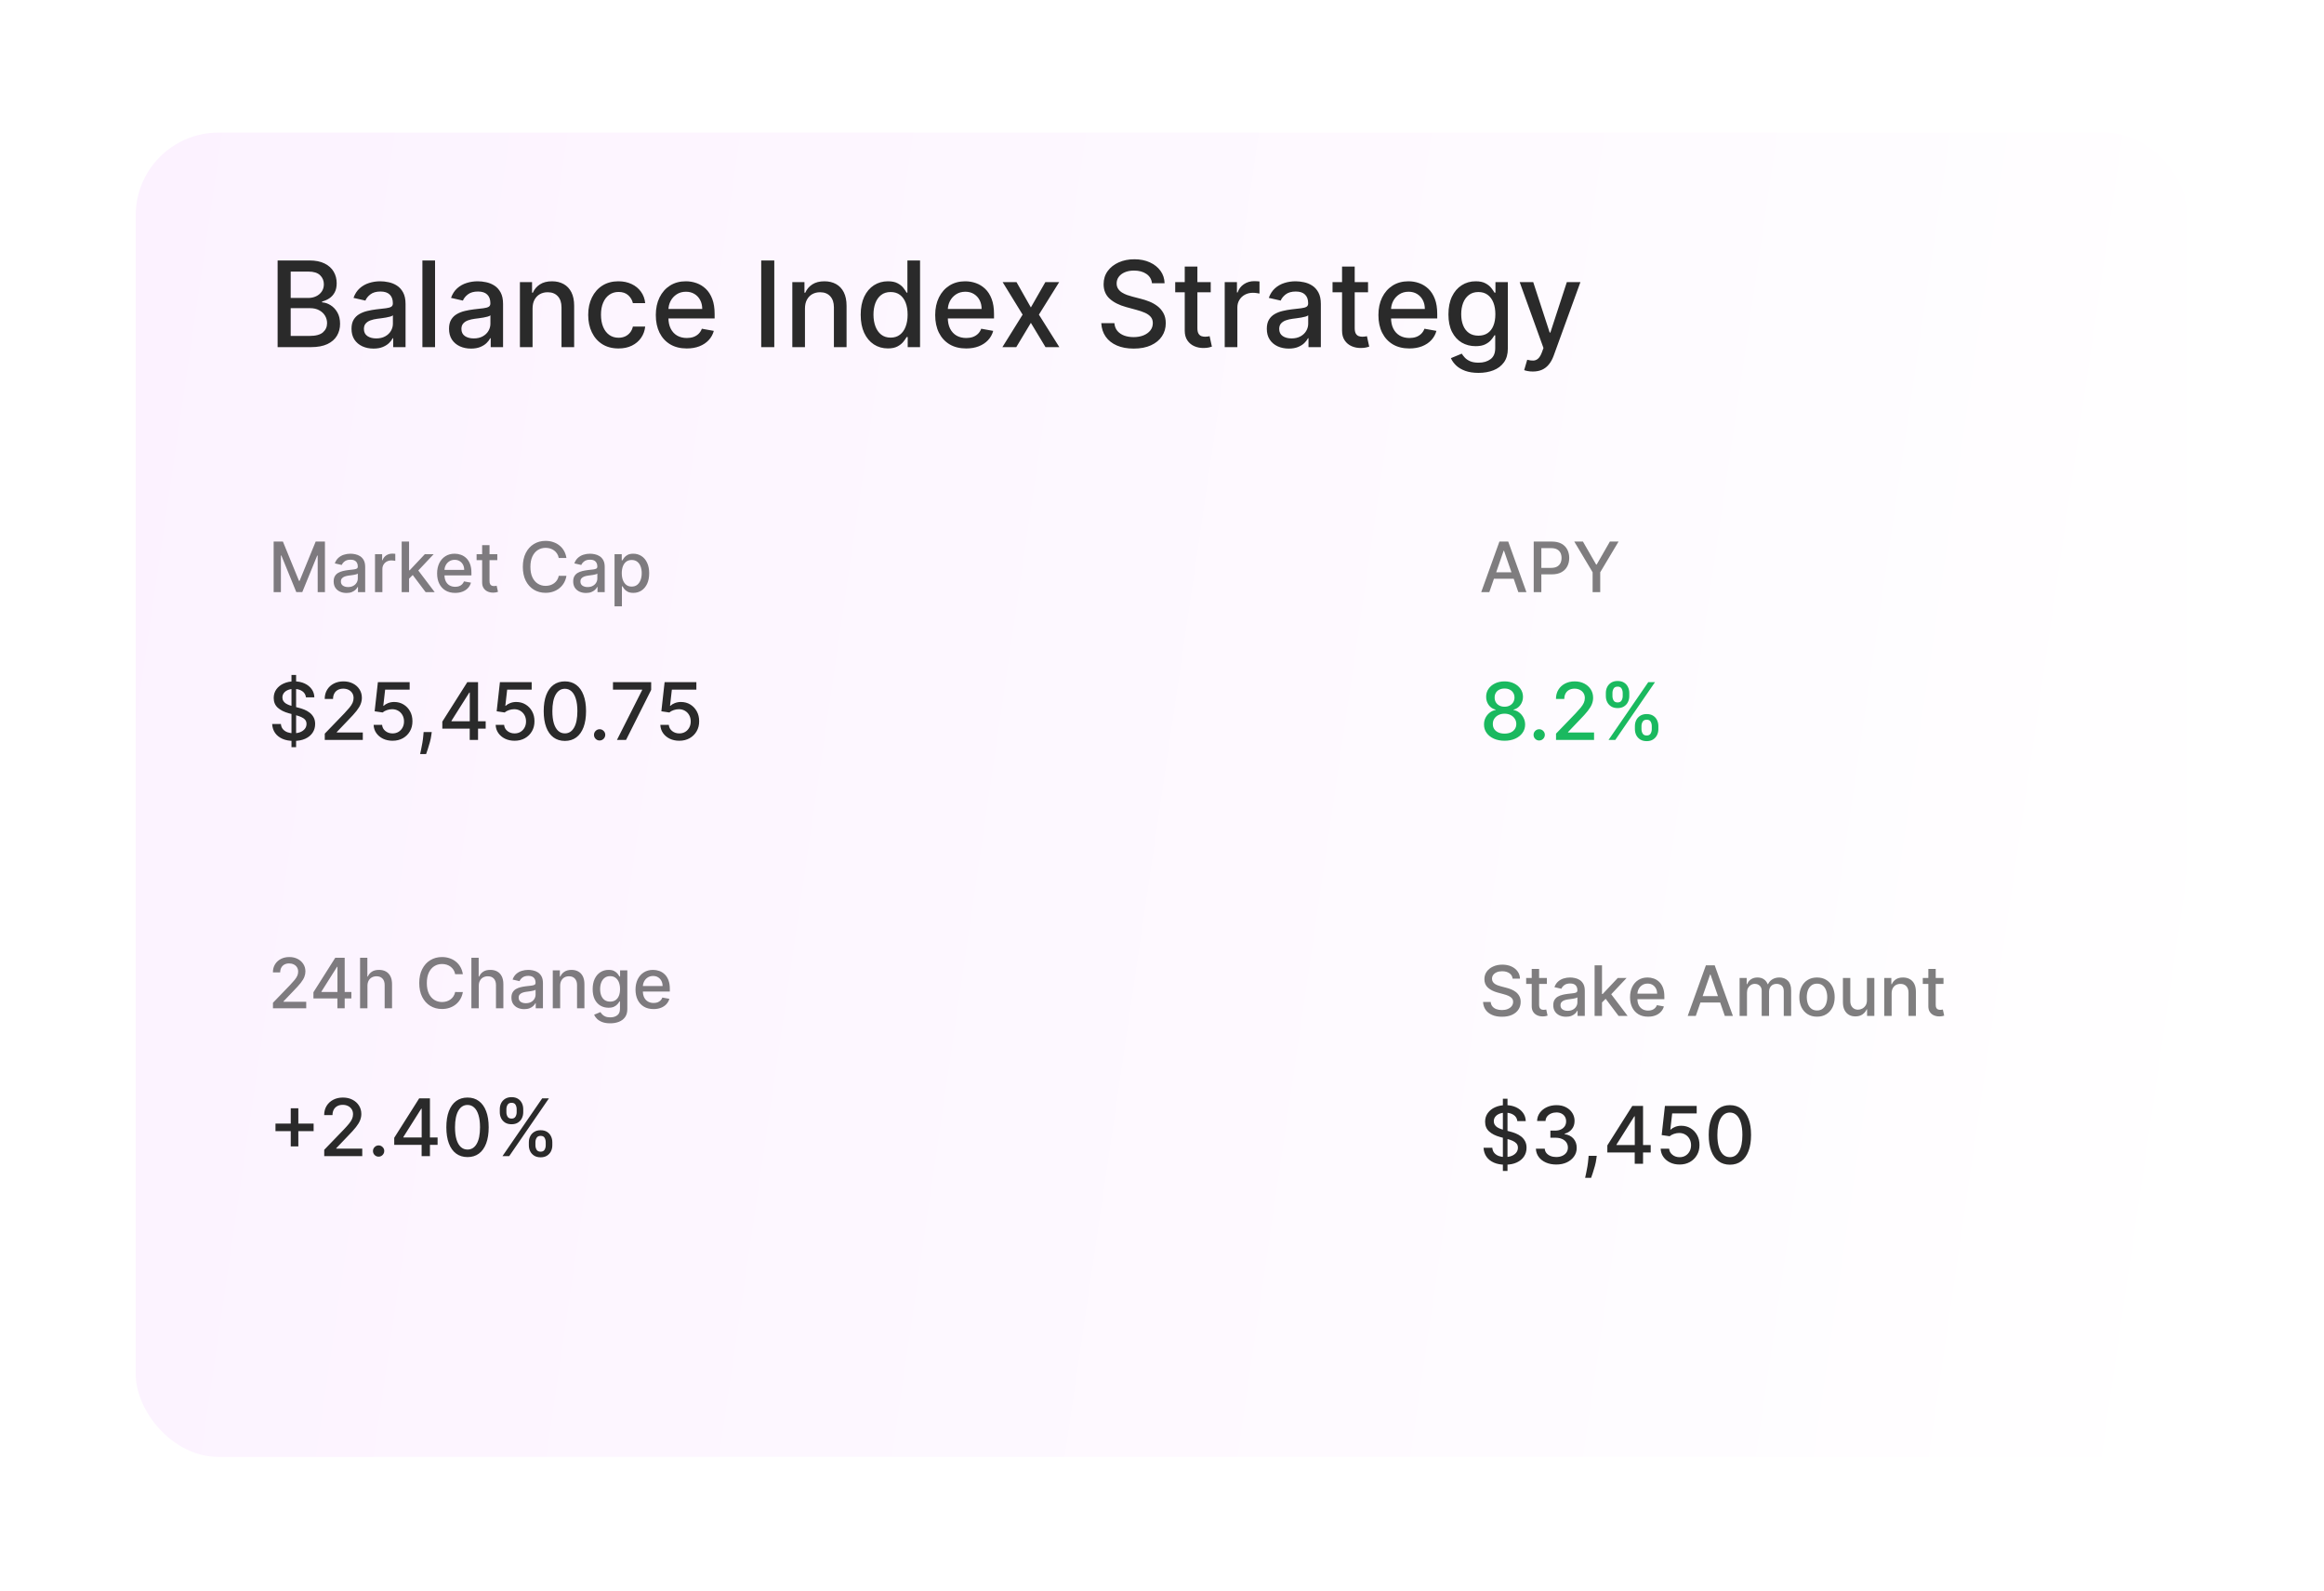 <svg width="453" height="310" viewBox="0 0 453 310" fill="none" xmlns="http://www.w3.org/2000/svg">
<g filter="url(#filter0_d_4522_31322)">
<rect x="20" y="19.387" width="400" height="258.065" rx="16.129" fill="url(#paint0_linear_4522_31322)"/>
</g>
<path d="M54.114 67.647V50.755H60.299C61.498 50.755 62.491 50.953 63.277 51.349C64.063 51.739 64.651 52.27 65.042 52.941C65.432 53.606 65.627 54.356 65.627 55.192C65.627 55.896 65.498 56.49 65.24 56.974C64.981 57.452 64.635 57.837 64.201 58.129C63.772 58.414 63.299 58.623 62.782 58.755V58.92C63.343 58.948 63.89 59.129 64.423 59.465C64.962 59.795 65.408 60.265 65.76 60.875C66.111 61.485 66.287 62.228 66.287 63.102C66.287 63.965 66.084 64.74 65.677 65.428C65.276 66.11 64.654 66.651 63.813 67.053C62.972 67.448 61.897 67.647 60.588 67.647H54.114ZM56.662 65.461H60.341C61.561 65.461 62.436 65.224 62.964 64.751C63.491 64.279 63.755 63.688 63.755 62.978C63.755 62.445 63.62 61.956 63.351 61.51C63.082 61.065 62.697 60.71 62.196 60.446C61.702 60.182 61.113 60.05 60.431 60.05H56.662V65.461ZM56.662 58.062H60.077C60.649 58.062 61.163 57.953 61.619 57.733C62.081 57.513 62.447 57.205 62.716 56.809C62.991 56.407 63.128 55.935 63.128 55.39C63.128 54.692 62.884 54.106 62.394 53.633C61.905 53.161 61.154 52.924 60.143 52.924H56.662V58.062ZM72.799 67.927C71.996 67.927 71.27 67.778 70.621 67.481C69.973 67.179 69.459 66.742 69.079 66.17C68.705 65.598 68.518 64.897 68.518 64.067C68.518 63.352 68.656 62.764 68.931 62.302C69.206 61.84 69.577 61.474 70.044 61.205C70.512 60.935 71.034 60.732 71.611 60.595C72.189 60.457 72.777 60.353 73.376 60.281C74.135 60.193 74.751 60.122 75.224 60.067C75.697 60.006 76.04 59.91 76.255 59.778C76.469 59.646 76.576 59.432 76.576 59.135V59.077C76.576 58.357 76.373 57.799 75.966 57.403C75.565 57.007 74.965 56.809 74.168 56.809C73.338 56.809 72.683 56.993 72.205 57.361C71.732 57.724 71.405 58.129 71.224 58.574L68.906 58.046C69.181 57.276 69.582 56.655 70.11 56.182C70.644 55.704 71.257 55.357 71.949 55.143C72.642 54.923 73.371 54.813 74.135 54.813C74.641 54.813 75.177 54.873 75.743 54.994C76.315 55.11 76.849 55.324 77.344 55.638C77.844 55.951 78.254 56.399 78.572 56.982C78.891 57.559 79.051 58.31 79.051 59.234V67.647H76.642V65.914H76.543C76.384 66.233 76.145 66.547 75.826 66.855C75.507 67.163 75.097 67.418 74.597 67.622C74.097 67.825 73.497 67.927 72.799 67.927ZM73.335 65.947C74.017 65.947 74.6 65.813 75.084 65.543C75.573 65.274 75.944 64.922 76.197 64.488C76.456 64.048 76.585 63.578 76.585 63.077V61.444C76.497 61.532 76.326 61.615 76.073 61.692C75.826 61.763 75.543 61.826 75.224 61.881C74.905 61.931 74.594 61.977 74.292 62.022C73.989 62.06 73.737 62.093 73.533 62.12C73.055 62.181 72.618 62.283 72.222 62.426C71.831 62.569 71.518 62.775 71.281 63.044C71.05 63.308 70.935 63.66 70.935 64.1C70.935 64.71 71.16 65.172 71.611 65.486C72.062 65.793 72.637 65.947 73.335 65.947ZM84.802 50.755V67.647H82.335V50.755H84.802ZM91.806 67.927C91.003 67.927 90.277 67.778 89.629 67.481C88.98 67.179 88.466 66.742 88.086 66.17C87.712 65.598 87.525 64.897 87.525 64.067C87.525 63.352 87.663 62.764 87.938 62.302C88.213 61.84 88.584 61.474 89.051 61.205C89.519 60.935 90.041 60.732 90.618 60.595C91.196 60.457 91.784 60.353 92.383 60.281C93.142 60.193 93.758 60.122 94.231 60.067C94.704 60.006 95.047 59.91 95.262 59.778C95.476 59.646 95.584 59.432 95.584 59.135V59.077C95.584 58.357 95.38 57.799 94.973 57.403C94.572 57.007 93.972 56.809 93.175 56.809C92.345 56.809 91.691 56.993 91.212 57.361C90.739 57.724 90.412 58.129 90.231 58.574L87.913 58.046C88.188 57.276 88.589 56.655 89.117 56.182C89.651 55.704 90.264 55.357 90.957 55.143C91.649 54.923 92.378 54.813 93.142 54.813C93.648 54.813 94.184 54.873 94.751 54.994C95.322 55.11 95.856 55.324 96.351 55.638C96.851 55.951 97.261 56.399 97.579 56.982C97.898 57.559 98.058 58.31 98.058 59.234V67.647H95.65V65.914H95.55C95.391 66.233 95.152 66.547 94.833 66.855C94.514 67.163 94.104 67.418 93.604 67.622C93.104 67.825 92.504 67.927 91.806 67.927ZM92.342 65.947C93.024 65.947 93.607 65.813 94.091 65.543C94.58 65.274 94.951 64.922 95.204 64.488C95.463 64.048 95.592 63.578 95.592 63.077V61.444C95.504 61.532 95.333 61.615 95.08 61.692C94.833 61.763 94.55 61.826 94.231 61.881C93.912 61.931 93.601 61.977 93.299 62.022C92.996 62.06 92.743 62.093 92.54 62.12C92.062 62.181 91.625 62.283 91.229 62.426C90.838 62.569 90.525 62.775 90.288 63.044C90.058 63.308 89.942 63.66 89.942 64.1C89.942 64.71 90.168 65.172 90.618 65.486C91.069 65.793 91.644 65.947 92.342 65.947ZM103.809 60.124V67.647H101.343V54.978H103.71V57.04H103.866C104.158 56.369 104.614 55.83 105.236 55.423C105.862 55.016 106.651 54.813 107.603 54.813C108.466 54.813 109.222 54.994 109.871 55.357C110.52 55.715 111.023 56.248 111.38 56.957C111.738 57.667 111.916 58.544 111.916 59.588V67.647H109.45V59.885C109.45 58.967 109.211 58.249 108.733 57.733C108.254 57.21 107.597 56.949 106.761 56.949C106.189 56.949 105.681 57.073 105.236 57.32C104.796 57.568 104.446 57.931 104.188 58.409C103.935 58.882 103.809 59.454 103.809 60.124ZM120.56 67.902C119.334 67.902 118.278 67.624 117.393 67.069C116.513 66.508 115.837 65.736 115.364 64.751C114.891 63.767 114.654 62.64 114.654 61.37C114.654 60.083 114.896 58.948 115.38 57.964C115.864 56.974 116.546 56.201 117.426 55.646C118.306 55.091 119.342 54.813 120.535 54.813C121.497 54.813 122.355 54.992 123.108 55.349C123.862 55.701 124.469 56.196 124.931 56.834C125.399 57.471 125.676 58.217 125.764 59.069H123.364C123.232 58.475 122.93 57.964 122.457 57.535C121.99 57.106 121.363 56.891 120.576 56.891C119.889 56.891 119.287 57.073 118.77 57.436C118.259 57.793 117.86 58.304 117.574 58.97C117.288 59.63 117.145 60.41 117.145 61.312C117.145 62.236 117.286 63.033 117.566 63.704C117.846 64.375 118.242 64.894 118.754 65.263C119.271 65.631 119.878 65.816 120.576 65.816C121.044 65.816 121.467 65.73 121.847 65.56C122.231 65.384 122.553 65.134 122.812 64.809C123.075 64.485 123.26 64.094 123.364 63.638H125.764C125.676 64.457 125.41 65.189 124.964 65.832C124.519 66.475 123.922 66.981 123.174 67.35C122.432 67.718 121.561 67.902 120.56 67.902ZM133.862 67.902C132.613 67.902 131.538 67.635 130.637 67.102C129.74 66.563 129.048 65.807 128.558 64.834C128.074 63.855 127.832 62.709 127.832 61.395C127.832 60.097 128.074 58.953 128.558 57.964C129.048 56.974 129.729 56.201 130.604 55.646C131.483 55.091 132.512 54.813 133.688 54.813C134.403 54.813 135.096 54.931 135.767 55.168C136.438 55.404 137.04 55.775 137.573 56.281C138.106 56.787 138.527 57.444 138.835 58.252C139.143 59.055 139.297 60.031 139.297 61.18V62.054H129.226V60.207H136.88C136.88 59.558 136.748 58.983 136.484 58.483C136.22 57.977 135.849 57.579 135.371 57.287C134.898 56.996 134.343 56.85 133.705 56.85C133.012 56.85 132.407 57.021 131.89 57.361C131.379 57.697 130.983 58.137 130.703 58.681C130.428 59.22 130.29 59.806 130.29 60.438V61.881C130.29 62.728 130.439 63.448 130.736 64.042C131.038 64.636 131.459 65.09 131.998 65.403C132.536 65.711 133.166 65.865 133.886 65.865C134.354 65.865 134.78 65.799 135.165 65.667C135.55 65.529 135.882 65.326 136.163 65.057C136.443 64.787 136.658 64.455 136.806 64.059L139.14 64.479C138.953 65.167 138.618 65.769 138.134 66.286C137.656 66.797 137.053 67.196 136.328 67.481C135.607 67.762 134.785 67.902 133.862 67.902ZM150.926 50.755V67.647H148.378V50.755H150.926ZM156.906 60.124V67.647H154.44V54.978H156.807V57.04H156.964C157.255 56.369 157.711 55.83 158.333 55.423C158.96 55.016 159.749 54.813 160.7 54.813C161.563 54.813 162.319 54.994 162.968 55.357C163.617 55.715 164.12 56.248 164.477 56.957C164.835 57.667 165.014 58.544 165.014 59.588V67.647H162.547V59.885C162.547 58.967 162.308 58.249 161.83 57.733C161.351 57.21 160.694 56.949 159.859 56.949C159.287 56.949 158.778 57.073 158.333 57.32C157.893 57.568 157.544 57.931 157.285 58.409C157.032 58.882 156.906 59.454 156.906 60.124ZM173.063 67.894C172.041 67.894 171.128 67.633 170.325 67.11C169.528 66.582 168.901 65.832 168.445 64.859C167.994 63.88 167.768 62.706 167.768 61.337C167.768 59.968 167.996 58.797 168.453 57.823C168.915 56.85 169.547 56.105 170.35 55.588C171.153 55.071 172.063 54.813 173.08 54.813C173.866 54.813 174.498 54.945 174.977 55.209C175.461 55.467 175.835 55.77 176.099 56.116C176.368 56.462 176.577 56.768 176.725 57.032H176.874V50.755H179.34V67.647H176.932V65.675H176.725C176.577 65.945 176.362 66.253 176.082 66.599C175.807 66.945 175.428 67.248 174.944 67.506C174.46 67.765 173.833 67.894 173.063 67.894ZM173.608 65.791C174.317 65.791 174.916 65.604 175.406 65.23C175.901 64.85 176.274 64.325 176.527 63.654C176.786 62.984 176.915 62.203 176.915 61.312C176.915 60.432 176.789 59.663 176.536 59.003C176.283 58.343 175.912 57.829 175.422 57.461C174.933 57.092 174.328 56.908 173.608 56.908C172.865 56.908 172.247 57.1 171.752 57.485C171.257 57.87 170.883 58.395 170.63 59.06C170.383 59.726 170.259 60.476 170.259 61.312C170.259 62.159 170.386 62.92 170.638 63.597C170.891 64.273 171.265 64.809 171.76 65.205C172.261 65.596 172.876 65.791 173.608 65.791ZM188.32 67.902C187.072 67.902 185.997 67.635 185.095 67.102C184.199 66.563 183.506 65.807 183.016 64.834C182.533 63.855 182.291 62.709 182.291 61.395C182.291 60.097 182.533 58.953 183.016 57.964C183.506 56.974 184.188 56.201 185.062 55.646C185.942 55.091 186.97 54.813 188.147 54.813C188.861 54.813 189.554 54.931 190.225 55.168C190.896 55.404 191.498 55.775 192.031 56.281C192.565 56.787 192.985 57.444 193.293 58.252C193.601 59.055 193.755 60.031 193.755 61.18V62.054H183.684V60.207H191.338C191.338 59.558 191.206 58.983 190.943 58.483C190.679 57.977 190.307 57.579 189.829 57.287C189.356 56.996 188.801 56.85 188.163 56.85C187.47 56.85 186.865 57.021 186.349 57.361C185.837 57.697 185.441 58.137 185.161 58.681C184.886 59.22 184.748 59.806 184.748 60.438V61.881C184.748 62.728 184.897 63.448 185.194 64.042C185.496 64.636 185.917 65.09 186.456 65.403C186.995 65.711 187.624 65.865 188.344 65.865C188.812 65.865 189.238 65.799 189.623 65.667C190.008 65.529 190.34 65.326 190.621 65.057C190.901 64.787 191.116 64.455 191.264 64.059L193.598 64.479C193.411 65.167 193.076 65.769 192.592 66.286C192.114 66.797 191.512 67.196 190.786 67.481C190.066 67.762 189.243 67.902 188.32 67.902ZM198.143 54.978L200.939 59.91L203.76 54.978H206.457L202.506 61.312L206.49 67.647H203.793L200.939 62.912L198.093 67.647H195.388L199.331 61.312L195.438 54.978H198.143ZM224.546 55.192C224.458 54.411 224.095 53.807 223.457 53.378C222.82 52.943 222.017 52.726 221.049 52.726C220.356 52.726 219.757 52.836 219.251 53.056C218.745 53.271 218.352 53.568 218.072 53.947C217.797 54.321 217.659 54.747 217.659 55.225C217.659 55.627 217.753 55.973 217.94 56.264C218.132 56.556 218.382 56.801 218.69 56.999C219.004 57.191 219.339 57.353 219.696 57.485C220.054 57.612 220.397 57.716 220.727 57.799L222.377 58.227C222.916 58.359 223.468 58.538 224.035 58.764C224.601 58.989 225.126 59.286 225.61 59.654C226.094 60.023 226.484 60.479 226.781 61.023C227.084 61.568 227.235 62.219 227.235 62.978C227.235 63.935 226.987 64.784 226.493 65.527C226.003 66.269 225.291 66.855 224.356 67.284C223.427 67.713 222.303 67.927 220.983 67.927C219.718 67.927 218.624 67.726 217.7 67.325C216.777 66.923 216.054 66.354 215.531 65.618C215.009 64.875 214.72 63.995 214.665 62.978H217.222C217.272 63.589 217.47 64.097 217.816 64.504C218.168 64.906 218.616 65.205 219.16 65.403C219.71 65.596 220.312 65.692 220.967 65.692C221.687 65.692 222.327 65.579 222.888 65.354C223.455 65.123 223.9 64.804 224.224 64.397C224.549 63.984 224.711 63.503 224.711 62.953C224.711 62.453 224.568 62.044 224.282 61.725C224.002 61.406 223.62 61.142 223.136 60.933C222.657 60.724 222.116 60.54 221.511 60.38L219.515 59.836C218.162 59.467 217.09 58.926 216.298 58.211C215.512 57.496 215.119 56.55 215.119 55.374C215.119 54.401 215.383 53.551 215.911 52.825C216.439 52.099 217.153 51.536 218.055 51.134C218.957 50.727 219.974 50.524 221.107 50.524C222.25 50.524 223.259 50.725 224.134 51.126C225.013 51.528 225.706 52.08 226.212 52.784C226.718 53.482 226.982 54.285 227.004 55.192H224.546ZM235.996 54.978V56.957H229.076V54.978H235.996ZM230.932 51.943H233.398V63.927C233.398 64.405 233.47 64.765 233.613 65.007C233.755 65.244 233.94 65.406 234.165 65.494C234.396 65.576 234.646 65.618 234.916 65.618C235.114 65.618 235.287 65.604 235.435 65.576C235.584 65.549 235.699 65.527 235.782 65.51L236.227 67.547C236.084 67.603 235.881 67.657 235.617 67.713C235.353 67.773 235.023 67.806 234.627 67.811C233.978 67.822 233.373 67.707 232.812 67.465C232.252 67.223 231.798 66.849 231.452 66.343C231.105 65.838 230.932 65.202 230.932 64.438V51.943ZM238.724 67.647V54.978H241.108V56.99H241.24C241.471 56.309 241.878 55.772 242.46 55.382C243.049 54.986 243.714 54.788 244.456 54.788C244.61 54.788 244.792 54.794 245.001 54.805C245.215 54.816 245.383 54.829 245.504 54.846V57.205C245.405 57.177 245.229 57.147 244.976 57.114C244.723 57.076 244.47 57.056 244.217 57.056C243.634 57.056 243.115 57.18 242.658 57.428C242.207 57.669 241.85 58.008 241.586 58.442C241.322 58.871 241.19 59.36 241.19 59.91V67.647H238.724ZM251.211 67.927C250.408 67.927 249.683 67.778 249.034 67.481C248.385 67.179 247.871 66.742 247.492 66.17C247.118 65.598 246.931 64.897 246.931 64.067C246.931 63.352 247.068 62.764 247.343 62.302C247.618 61.84 247.989 61.474 248.456 61.205C248.924 60.935 249.446 60.732 250.024 60.595C250.601 60.457 251.189 60.353 251.789 60.281C252.547 60.193 253.163 60.122 253.636 60.067C254.109 60.006 254.453 59.91 254.667 59.778C254.882 59.646 254.989 59.432 254.989 59.135V59.077C254.989 58.357 254.785 57.799 254.378 57.403C253.977 57.007 253.378 56.809 252.58 56.809C251.75 56.809 251.096 56.993 250.617 57.361C250.145 57.724 249.817 58.129 249.636 58.574L247.318 58.046C247.593 57.276 247.995 56.655 248.522 56.182C249.056 55.704 249.669 55.357 250.362 55.143C251.055 54.923 251.783 54.813 252.547 54.813C253.053 54.813 253.589 54.873 254.156 54.994C254.728 55.11 255.261 55.324 255.756 55.638C256.256 55.951 256.666 56.399 256.985 56.982C257.304 57.559 257.463 58.31 257.463 59.234V67.647H255.055V65.914H254.956C254.796 66.233 254.557 66.547 254.238 66.855C253.919 67.163 253.51 67.418 253.009 67.622C252.509 67.825 251.91 67.927 251.211 67.927ZM251.747 65.947C252.429 65.947 253.012 65.813 253.496 65.543C253.985 65.274 254.356 64.922 254.609 64.488C254.868 64.048 254.997 63.578 254.997 63.077V61.444C254.909 61.532 254.739 61.615 254.486 61.692C254.238 61.763 253.955 61.826 253.636 61.881C253.317 61.931 253.007 61.977 252.704 62.022C252.402 62.06 252.149 62.093 251.945 62.12C251.467 62.181 251.03 62.283 250.634 62.426C250.244 62.569 249.93 62.775 249.694 63.044C249.463 63.308 249.347 63.66 249.347 64.1C249.347 64.71 249.573 65.172 250.024 65.486C250.474 65.793 251.049 65.947 251.747 65.947ZM266.661 54.978V56.957H259.742V54.978H266.661ZM261.597 51.943H264.063V63.927C264.063 64.405 264.135 64.765 264.278 65.007C264.421 65.244 264.605 65.406 264.83 65.494C265.061 65.576 265.312 65.618 265.581 65.618C265.779 65.618 265.952 65.604 266.101 65.576C266.249 65.549 266.365 65.527 266.447 65.51L266.892 67.547C266.749 67.603 266.546 67.657 266.282 67.713C266.018 67.773 265.688 67.806 265.292 67.811C264.644 67.822 264.039 67.707 263.478 67.465C262.917 67.223 262.463 66.849 262.117 66.343C261.771 65.838 261.597 65.202 261.597 64.438V51.943ZM274.713 67.902C273.465 67.902 272.39 67.635 271.488 67.102C270.592 66.563 269.899 65.807 269.41 64.834C268.926 63.855 268.684 62.709 268.684 61.395C268.684 60.097 268.926 58.953 269.41 57.964C269.899 56.974 270.581 56.201 271.455 55.646C272.335 55.091 273.363 54.813 274.54 54.813C275.255 54.813 275.948 54.931 276.619 55.168C277.289 55.404 277.892 55.775 278.425 56.281C278.958 56.787 279.379 57.444 279.687 58.252C279.995 59.055 280.149 60.031 280.149 61.18V62.054H270.078V60.207H277.732C277.732 59.558 277.6 58.983 277.336 58.483C277.072 57.977 276.701 57.579 276.223 57.287C275.75 56.996 275.194 56.85 274.557 56.85C273.864 56.85 273.259 57.021 272.742 57.361C272.231 57.697 271.835 58.137 271.554 58.681C271.28 59.22 271.142 59.806 271.142 60.438V61.881C271.142 62.728 271.291 63.448 271.587 64.042C271.89 64.636 272.311 65.09 272.849 65.403C273.388 65.711 274.018 65.865 274.738 65.865C275.205 65.865 275.632 65.799 276.017 65.667C276.401 65.529 276.734 65.326 277.015 65.057C277.295 64.787 277.509 64.455 277.658 64.059L279.992 64.479C279.805 65.167 279.47 65.769 278.986 66.286C278.507 66.797 277.905 67.196 277.179 67.481C276.459 67.762 275.637 67.902 274.713 67.902ZM288.196 72.661C287.19 72.661 286.324 72.529 285.598 72.265C284.878 72.001 284.29 71.652 283.833 71.218C283.377 70.783 283.036 70.308 282.811 69.791L284.93 68.917C285.079 69.159 285.277 69.414 285.524 69.684C285.777 69.959 286.118 70.192 286.547 70.385C286.981 70.577 287.539 70.673 288.221 70.673C289.156 70.673 289.929 70.445 290.539 69.989C291.149 69.538 291.454 68.818 291.454 67.828V65.337H291.298C291.149 65.606 290.935 65.906 290.654 66.236C290.379 66.566 290 66.852 289.516 67.094C289.032 67.336 288.403 67.457 287.627 67.457C286.627 67.457 285.725 67.223 284.922 66.756C284.125 66.283 283.492 65.587 283.025 64.669C282.563 63.745 282.332 62.61 282.332 61.263C282.332 59.916 282.56 58.761 283.017 57.799C283.479 56.836 284.111 56.1 284.914 55.588C285.717 55.071 286.627 54.813 287.644 54.813C288.43 54.813 289.065 54.945 289.549 55.209C290.033 55.467 290.41 55.77 290.679 56.116C290.954 56.462 291.166 56.768 291.314 57.032H291.496V54.978H293.912V67.927C293.912 69.016 293.659 69.909 293.153 70.607C292.648 71.306 291.963 71.823 291.1 72.158C290.242 72.493 289.274 72.661 288.196 72.661ZM288.172 65.411C288.881 65.411 289.48 65.246 289.97 64.916C290.465 64.581 290.839 64.103 291.091 63.481C291.35 62.855 291.479 62.104 291.479 61.23C291.479 60.377 291.353 59.627 291.1 58.978C290.847 58.329 290.476 57.823 289.986 57.461C289.497 57.092 288.892 56.908 288.172 56.908C287.429 56.908 286.811 57.1 286.316 57.485C285.821 57.865 285.447 58.382 285.194 59.036C284.947 59.69 284.823 60.421 284.823 61.23C284.823 62.06 284.95 62.788 285.203 63.415C285.455 64.042 285.829 64.532 286.324 64.883C286.825 65.235 287.44 65.411 288.172 65.411ZM298.778 72.397C298.41 72.397 298.075 72.367 297.772 72.306C297.47 72.251 297.244 72.191 297.096 72.125L297.69 70.104C298.141 70.225 298.542 70.278 298.894 70.261C299.246 70.245 299.556 70.113 299.826 69.865C300.101 69.618 300.343 69.214 300.552 68.653L300.857 67.811L296.222 54.978H298.861L302.069 64.809H302.201L305.41 54.978H308.057L302.836 69.337C302.594 69.997 302.286 70.555 301.913 71.012C301.539 71.474 301.093 71.82 300.576 72.051C300.06 72.282 299.46 72.397 298.778 72.397Z" fill="#2A2A2A"/>
<path d="M53.34 105.533H55.145L58.282 113.193H58.397L61.534 105.533H63.338V115.387H61.923V108.256H61.832L58.926 115.372H57.752L54.846 108.252H54.755V115.387H53.34V105.533ZM67.535 115.55C67.066 115.55 66.643 115.464 66.264 115.29C65.886 115.114 65.586 114.859 65.365 114.526C65.147 114.192 65.038 113.783 65.038 113.299C65.038 112.882 65.118 112.538 65.278 112.269C65.439 112 65.655 111.786 65.928 111.629C66.2 111.472 66.505 111.353 66.842 111.273C67.179 111.193 67.522 111.132 67.871 111.09C68.314 111.039 68.673 110.997 68.949 110.965C69.225 110.93 69.425 110.874 69.55 110.797C69.676 110.72 69.738 110.595 69.738 110.422V110.388C69.738 109.968 69.62 109.642 69.382 109.411C69.148 109.18 68.798 109.065 68.333 109.065C67.849 109.065 67.467 109.172 67.188 109.387C66.912 109.599 66.722 109.835 66.616 110.094L65.264 109.786C65.424 109.337 65.658 108.975 65.966 108.699C66.277 108.42 66.635 108.218 67.039 108.093C67.443 107.965 67.868 107.9 68.314 107.9C68.609 107.9 68.922 107.936 69.252 108.006C69.586 108.074 69.897 108.199 70.186 108.382C70.478 108.564 70.716 108.826 70.903 109.166C71.088 109.503 71.181 109.94 71.181 110.479V115.387H69.777V114.376H69.719C69.626 114.562 69.486 114.745 69.3 114.925C69.114 115.104 68.875 115.254 68.584 115.372C68.292 115.491 67.942 115.55 67.535 115.55ZM67.847 114.396C68.245 114.396 68.585 114.317 68.867 114.16C69.153 114.003 69.369 113.797 69.517 113.544C69.668 113.287 69.743 113.013 69.743 112.721V111.769C69.692 111.82 69.592 111.868 69.445 111.913C69.3 111.955 69.135 111.992 68.949 112.024C68.763 112.053 68.582 112.08 68.406 112.105C68.229 112.128 68.082 112.147 67.963 112.163C67.684 112.198 67.429 112.258 67.198 112.341C66.97 112.425 66.787 112.545 66.649 112.702C66.515 112.856 66.447 113.061 66.447 113.318C66.447 113.674 66.579 113.943 66.842 114.126C67.105 114.306 67.44 114.396 67.847 114.396ZM73.098 115.387V107.997H74.488V109.171H74.565C74.7 108.773 74.937 108.46 75.277 108.232C75.62 108.001 76.008 107.886 76.441 107.886C76.531 107.886 76.637 107.889 76.759 107.896C76.884 107.902 76.982 107.91 77.052 107.92V109.296C76.995 109.28 76.892 109.262 76.745 109.243C76.597 109.22 76.449 109.209 76.302 109.209C75.962 109.209 75.659 109.281 75.393 109.426C75.129 109.567 74.921 109.764 74.767 110.017C74.613 110.268 74.536 110.553 74.536 110.874V115.387H73.098ZM79.62 112.88L79.611 111.124H79.861L82.805 107.997H84.528L81.17 111.557H80.944L79.62 112.88ZM78.297 115.387V105.533H79.736V115.387H78.297ZM82.964 115.387L80.318 111.875L81.309 110.869L84.73 115.387H82.964ZM88.72 115.536C87.992 115.536 87.365 115.38 86.838 115.069C86.316 114.755 85.912 114.314 85.626 113.746C85.344 113.175 85.203 112.506 85.203 111.74C85.203 110.983 85.344 110.316 85.626 109.738C85.912 109.161 86.309 108.71 86.819 108.386C87.332 108.062 87.932 107.9 88.619 107.9C89.036 107.9 89.44 107.969 89.831 108.107C90.222 108.245 90.573 108.462 90.885 108.757C91.196 109.052 91.441 109.435 91.621 109.907C91.8 110.375 91.89 110.944 91.89 111.615V112.125H86.016V111.047H90.481C90.481 110.669 90.404 110.333 90.25 110.041C90.096 109.746 89.879 109.514 89.6 109.344C89.324 109.174 89 109.089 88.628 109.089C88.224 109.089 87.871 109.188 87.57 109.387C87.271 109.583 87.04 109.839 86.877 110.157C86.717 110.471 86.636 110.813 86.636 111.182V112.024C86.636 112.518 86.723 112.938 86.896 113.284C87.073 113.631 87.318 113.895 87.632 114.078C87.947 114.258 88.314 114.347 88.734 114.347C89.007 114.347 89.255 114.309 89.48 114.232C89.704 114.152 89.898 114.033 90.062 113.876C90.225 113.719 90.351 113.525 90.437 113.294L91.799 113.539C91.69 113.94 91.494 114.291 91.212 114.593C90.933 114.891 90.582 115.124 90.158 115.29C89.738 115.454 89.258 115.536 88.72 115.536ZM96.936 107.997V109.151H92.899V107.997H96.936ZM93.982 106.226H95.42V113.217C95.42 113.496 95.462 113.706 95.546 113.847C95.629 113.985 95.736 114.08 95.868 114.131C96.003 114.179 96.148 114.203 96.306 114.203C96.421 114.203 96.522 114.195 96.609 114.179C96.695 114.163 96.763 114.15 96.811 114.141L97.071 115.329C96.987 115.361 96.869 115.393 96.715 115.425C96.561 115.46 96.368 115.48 96.137 115.483C95.759 115.489 95.406 115.422 95.079 115.281C94.752 115.14 94.487 114.922 94.285 114.627C94.083 114.331 93.982 113.961 93.982 113.515V106.226ZM110.412 108.738H108.911C108.853 108.417 108.746 108.135 108.589 107.891C108.432 107.647 108.239 107.44 108.011 107.27C107.784 107.1 107.529 106.972 107.246 106.885C106.967 106.799 106.671 106.755 106.356 106.755C105.789 106.755 105.28 106.898 104.831 107.184C104.385 107.469 104.033 107.888 103.773 108.439C103.516 108.991 103.388 109.665 103.388 110.46C103.388 111.262 103.516 111.939 103.773 112.49C104.033 113.042 104.387 113.459 104.836 113.741C105.285 114.024 105.79 114.165 106.352 114.165C106.663 114.165 106.958 114.123 107.237 114.04C107.519 113.953 107.774 113.826 108.002 113.659C108.23 113.493 108.422 113.289 108.579 113.048C108.74 112.805 108.85 112.526 108.911 112.211L110.412 112.216C110.332 112.7 110.176 113.146 109.946 113.554C109.718 113.958 109.424 114.307 109.065 114.602C108.709 114.894 108.302 115.12 107.843 115.281C107.384 115.441 106.884 115.521 106.342 115.521C105.489 115.521 104.729 115.319 104.061 114.915C103.394 114.508 102.868 113.926 102.483 113.169C102.102 112.412 101.911 111.509 101.911 110.46C101.911 109.408 102.103 108.505 102.488 107.751C102.873 106.994 103.399 106.414 104.066 106.01C104.733 105.602 105.492 105.399 106.342 105.399C106.865 105.399 107.352 105.474 107.805 105.625C108.26 105.772 108.669 105.99 109.031 106.279C109.394 106.565 109.694 106.914 109.931 107.328C110.168 107.738 110.329 108.208 110.412 108.738ZM114.226 115.55C113.758 115.55 113.335 115.464 112.956 115.29C112.578 115.114 112.278 114.859 112.056 114.526C111.838 114.192 111.729 113.783 111.729 113.299C111.729 112.882 111.809 112.538 111.97 112.269C112.13 112 112.347 111.786 112.619 111.629C112.892 111.472 113.197 111.353 113.533 111.273C113.87 111.193 114.213 111.132 114.563 111.09C115.006 111.039 115.365 110.997 115.641 110.965C115.917 110.93 116.117 110.874 116.242 110.797C116.367 110.72 116.43 110.595 116.43 110.422V110.388C116.43 109.968 116.311 109.642 116.074 109.411C115.84 109.18 115.49 109.065 115.025 109.065C114.541 109.065 114.159 109.172 113.88 109.387C113.604 109.599 113.413 109.835 113.307 110.094L111.955 109.786C112.116 109.337 112.35 108.975 112.658 108.699C112.969 108.42 113.327 108.218 113.731 108.093C114.135 107.965 114.56 107.9 115.006 107.9C115.301 107.9 115.614 107.936 115.944 108.006C116.277 108.074 116.589 108.199 116.877 108.382C117.169 108.564 117.408 108.826 117.594 109.166C117.78 109.503 117.873 109.94 117.873 110.479V115.387H116.468V114.376H116.411C116.318 114.562 116.178 114.745 115.992 114.925C115.806 115.104 115.567 115.254 115.275 115.372C114.983 115.491 114.634 115.55 114.226 115.55ZM114.539 114.396C114.937 114.396 115.277 114.317 115.559 114.16C115.844 114.003 116.061 113.797 116.209 113.544C116.359 113.287 116.435 113.013 116.435 112.721V111.769C116.383 111.82 116.284 111.868 116.136 111.913C115.992 111.955 115.827 111.992 115.641 112.024C115.455 112.053 115.274 112.08 115.097 112.105C114.921 112.128 114.773 112.147 114.654 112.163C114.375 112.198 114.12 112.258 113.89 112.341C113.662 112.425 113.479 112.545 113.341 112.702C113.206 112.856 113.139 113.061 113.139 113.318C113.139 113.674 113.27 113.943 113.533 114.126C113.796 114.306 114.132 114.396 114.539 114.396ZM119.789 118.158V107.997H121.194V109.195H121.314C121.398 109.041 121.518 108.863 121.675 108.661C121.832 108.459 122.051 108.282 122.33 108.131C122.609 107.977 122.978 107.9 123.436 107.9C124.033 107.9 124.565 108.051 125.033 108.353C125.502 108.654 125.869 109.089 126.135 109.657C126.405 110.224 126.539 110.907 126.539 111.706C126.539 112.505 126.406 113.19 126.14 113.761C125.874 114.328 125.508 114.766 125.043 115.074C124.578 115.379 124.047 115.531 123.451 115.531C123.002 115.531 122.634 115.456 122.349 115.305C122.067 115.154 121.845 114.978 121.685 114.776C121.525 114.574 121.401 114.394 121.314 114.237H121.228V118.158H119.789ZM121.199 111.692C121.199 112.211 121.274 112.667 121.425 113.058C121.576 113.449 121.794 113.756 122.079 113.977C122.365 114.195 122.714 114.304 123.128 114.304C123.558 114.304 123.917 114.19 124.206 113.963C124.495 113.732 124.713 113.419 124.86 113.024C125.011 112.63 125.086 112.186 125.086 111.692C125.086 111.204 125.013 110.766 124.865 110.378C124.721 109.99 124.503 109.684 124.211 109.459C123.922 109.235 123.561 109.123 123.128 109.123C122.711 109.123 122.358 109.23 122.07 109.445C121.784 109.66 121.568 109.96 121.42 110.345C121.273 110.729 121.199 111.179 121.199 111.692Z" fill="#2A2A2A" fill-opacity="0.6"/>
<path d="M56.816 145.601V131.525H57.718V145.601H56.816ZM59.637 135.891C59.578 135.37 59.336 134.967 58.911 134.681C58.486 134.391 57.951 134.247 57.306 134.247C56.844 134.247 56.444 134.32 56.107 134.466C55.77 134.609 55.507 134.807 55.321 135.06C55.137 135.31 55.046 135.594 55.046 135.913C55.046 136.18 55.108 136.411 55.233 136.605C55.361 136.8 55.528 136.963 55.733 137.095C55.942 137.223 56.165 137.331 56.404 137.419C56.642 137.503 56.871 137.573 57.091 137.628L58.191 137.914C58.55 138.002 58.918 138.121 59.296 138.271C59.673 138.422 60.024 138.62 60.346 138.865C60.669 139.111 60.929 139.415 61.127 139.778C61.329 140.141 61.429 140.575 61.429 141.081C61.429 141.719 61.264 142.285 60.934 142.78C60.608 143.275 60.133 143.666 59.51 143.951C58.891 144.237 58.141 144.38 57.261 144.38C56.418 144.38 55.689 144.247 55.073 143.979C54.457 143.711 53.975 143.332 53.627 142.841C53.279 142.346 53.086 141.759 53.05 141.081H54.754C54.787 141.488 54.919 141.827 55.15 142.098C55.385 142.366 55.683 142.566 56.046 142.698C56.413 142.826 56.814 142.89 57.251 142.89C57.731 142.89 58.158 142.815 58.532 142.665C58.909 142.511 59.206 142.298 59.422 142.027C59.639 141.752 59.747 141.431 59.747 141.065C59.747 140.731 59.651 140.458 59.461 140.245C59.274 140.033 59.019 139.857 58.697 139.718C58.378 139.578 58.017 139.455 57.613 139.349L56.283 138.986C55.381 138.741 54.666 138.38 54.138 137.903C53.614 137.426 53.352 136.796 53.352 136.012C53.352 135.363 53.528 134.796 53.88 134.312C54.232 133.829 54.708 133.453 55.309 133.185C55.911 132.914 56.589 132.778 57.344 132.778C58.106 132.778 58.779 132.912 59.362 133.18C59.948 133.447 60.41 133.816 60.748 134.285C61.085 134.751 61.261 135.286 61.275 135.891H59.637ZM63.306 144.193V142.962L67.116 139.014C67.523 138.585 67.859 138.209 68.123 137.887C68.39 137.56 68.59 137.251 68.722 136.957C68.854 136.664 68.92 136.352 68.92 136.023C68.92 135.649 68.832 135.326 68.656 135.055C68.48 134.78 68.24 134.569 67.936 134.422C67.631 134.272 67.288 134.197 66.907 134.197C66.504 134.197 66.152 134.28 65.852 134.444C65.551 134.609 65.32 134.842 65.159 135.143C64.998 135.443 64.917 135.795 64.917 136.198H63.295C63.295 135.513 63.452 134.914 63.768 134.4C64.083 133.887 64.515 133.49 65.065 133.207C65.615 132.921 66.24 132.778 66.94 132.778C67.648 132.778 68.271 132.92 68.81 133.202C69.352 133.48 69.776 133.862 70.08 134.345C70.384 134.826 70.536 135.368 70.536 135.973C70.536 136.391 70.457 136.8 70.3 137.199C70.146 137.599 69.876 138.044 69.492 138.535C69.107 139.023 68.572 139.615 67.886 140.311L65.648 142.654V142.736H70.718V144.193H63.306ZM76.519 144.347C75.83 144.347 75.21 144.215 74.66 143.951C74.114 143.684 73.678 143.317 73.352 142.852C73.025 142.386 72.851 141.855 72.829 141.257H74.479C74.519 141.741 74.734 142.139 75.122 142.45C75.511 142.762 75.976 142.918 76.519 142.918C76.951 142.918 77.334 142.819 77.668 142.621C78.005 142.419 78.269 142.142 78.46 141.791C78.654 141.439 78.751 141.037 78.751 140.586C78.751 140.128 78.652 139.719 78.454 139.36C78.256 139.001 77.983 138.719 77.635 138.513C77.29 138.308 76.894 138.204 76.447 138.2C76.106 138.2 75.764 138.259 75.419 138.376C75.074 138.493 74.796 138.647 74.583 138.838L73.027 138.607L73.659 132.932H79.851V134.389H75.073L74.715 137.54H74.781C75.001 137.328 75.293 137.15 75.655 137.007C76.022 136.864 76.414 136.792 76.832 136.792C77.518 136.792 78.128 136.955 78.663 137.282C79.202 137.608 79.625 138.053 79.933 138.618C80.245 139.179 80.399 139.824 80.395 140.553C80.399 141.283 80.234 141.933 79.9 142.505C79.57 143.077 79.112 143.528 78.526 143.858C77.943 144.184 77.274 144.347 76.519 144.347ZM84.156 142.654L84.074 143.253C84.019 143.693 83.925 144.151 83.793 144.628C83.665 145.108 83.531 145.553 83.392 145.964C83.256 146.374 83.144 146.701 83.056 146.943H81.891C81.938 146.715 82.004 146.407 82.089 146.019C82.173 145.634 82.255 145.203 82.336 144.727C82.417 144.25 82.477 143.764 82.518 143.27L82.573 142.654H84.156ZM86.219 141.994V140.619L91.086 132.932H92.169V134.956H91.482L88.001 140.465V140.553H94.671V141.994H86.219ZM91.559 144.193V141.576L91.57 140.949V132.932H93.181V144.193H91.559ZM100.304 144.347C99.615 144.347 98.995 144.215 98.445 143.951C97.899 143.684 97.463 143.317 97.137 142.852C96.811 142.386 96.636 141.855 96.615 141.257H98.264C98.304 141.741 98.519 142.139 98.907 142.45C99.296 142.762 99.761 142.918 100.304 142.918C100.737 142.918 101.12 142.819 101.453 142.621C101.79 142.419 102.054 142.142 102.245 141.791C102.439 141.439 102.536 141.037 102.536 140.586C102.536 140.128 102.437 139.719 102.239 139.36C102.042 139.001 101.768 138.719 101.42 138.513C101.076 138.308 100.68 138.204 100.233 138.2C99.892 138.2 99.549 138.259 99.204 138.376C98.86 138.493 98.581 138.647 98.368 138.838L96.812 138.607L97.445 132.932H103.636V134.389H98.858L98.501 137.54H98.567C98.786 137.328 99.078 137.15 99.441 137.007C99.807 136.864 100.2 136.792 100.617 136.792C101.303 136.792 101.913 136.955 102.448 137.282C102.987 137.608 103.411 138.053 103.719 138.618C104.03 139.179 104.184 139.824 104.18 140.553C104.184 141.283 104.019 141.933 103.686 142.505C103.356 143.077 102.897 143.528 102.311 143.858C101.728 144.184 101.059 144.347 100.304 144.347ZM110.109 144.38C109.24 144.377 108.498 144.148 107.882 143.693C107.267 143.238 106.795 142.577 106.469 141.708C106.143 140.839 105.98 139.793 105.98 138.568C105.98 137.348 106.143 136.305 106.469 135.44C106.799 134.575 107.272 133.915 107.888 133.46C108.507 133.006 109.248 132.778 110.109 132.778C110.971 132.778 111.709 133.008 112.325 133.466C112.941 133.92 113.412 134.58 113.738 135.445C114.068 136.307 114.233 137.348 114.233 138.568C114.233 139.796 114.07 140.845 113.744 141.714C113.418 142.579 112.947 143.24 112.331 143.698C111.715 144.153 110.974 144.38 110.109 144.38ZM110.109 142.912C110.872 142.912 111.467 142.54 111.896 141.796C112.329 141.052 112.545 139.976 112.545 138.568C112.545 137.634 112.446 136.844 112.248 136.198C112.054 135.55 111.773 135.058 111.407 134.725C111.044 134.388 110.611 134.219 110.109 134.219C109.35 134.219 108.755 134.593 108.322 135.341C107.89 136.089 107.672 137.164 107.668 138.568C107.668 139.507 107.765 140.3 107.959 140.949C108.157 141.594 108.438 142.084 108.801 142.417C109.164 142.747 109.6 142.912 110.109 142.912ZM116.881 144.298C116.58 144.298 116.322 144.192 116.105 143.979C115.889 143.763 115.781 143.502 115.781 143.198C115.781 142.898 115.889 142.641 116.105 142.428C116.322 142.212 116.58 142.104 116.881 142.104C117.181 142.104 117.44 142.212 117.656 142.428C117.872 142.641 117.98 142.898 117.98 143.198C117.98 143.4 117.929 143.585 117.826 143.753C117.727 143.918 117.596 144.05 117.431 144.149C117.266 144.248 117.082 144.298 116.881 144.298ZM120.253 144.193L125.168 134.472V134.389H119.483V132.932H126.928V134.439L122.029 144.193H120.253ZM132.406 144.347C131.717 144.347 131.097 144.215 130.547 143.951C130.001 143.684 129.565 143.317 129.239 142.852C128.912 142.386 128.738 141.855 128.716 141.257H130.366C130.406 141.741 130.621 142.139 131.009 142.45C131.398 142.762 131.863 142.918 132.406 142.918C132.838 142.918 133.221 142.819 133.555 142.621C133.892 142.419 134.156 142.142 134.347 141.791C134.541 141.439 134.638 141.037 134.638 140.586C134.638 140.128 134.539 139.719 134.341 139.36C134.143 139.001 133.87 138.719 133.522 138.513C133.177 138.308 132.782 138.204 132.334 138.2C131.993 138.2 131.651 138.259 131.306 138.376C130.962 138.493 130.683 138.647 130.47 138.838L128.914 138.607L129.547 132.932H135.738V134.389H130.96L130.602 137.54H130.668C130.888 137.328 131.18 137.15 131.543 137.007C131.909 136.864 132.301 136.792 132.719 136.792C133.405 136.792 134.015 136.955 134.55 137.282C135.089 137.608 135.512 138.053 135.82 138.618C136.132 139.179 136.286 139.824 136.282 140.553C136.286 141.283 136.121 141.933 135.787 142.505C135.458 143.077 134.999 143.528 134.413 143.858C133.83 144.184 133.161 144.347 132.406 144.347Z" fill="#2A2A2A"/>
<path d="M290.302 115.387H288.724L292.269 105.533H293.987L297.533 115.387H295.955L293.169 107.323H293.092L290.302 115.387ZM290.566 111.528H295.685V112.779H290.566V111.528ZM298.956 115.387V105.533H302.468C303.235 105.533 303.87 105.673 304.373 105.952C304.877 106.231 305.254 106.613 305.504 107.097C305.754 107.578 305.879 108.12 305.879 108.723C305.879 109.329 305.752 109.875 305.499 110.359C305.249 110.84 304.87 111.222 304.364 111.504C303.86 111.783 303.227 111.923 302.463 111.923H300.048V110.662H302.328C302.813 110.662 303.206 110.579 303.507 110.412C303.809 110.242 304.03 110.011 304.171 109.719C304.312 109.427 304.383 109.095 304.383 108.723C304.383 108.351 304.312 108.021 304.171 107.732C304.03 107.443 303.807 107.217 303.502 107.054C303.201 106.89 302.803 106.808 302.309 106.808H300.442V115.387H298.956ZM306.862 105.533H308.551L311.125 110.013H311.23L313.804 105.533H315.493L311.918 111.518V115.387H310.437V111.518L306.862 105.533Z" fill="#2A2A2A" fill-opacity="0.6"/>
<path d="M293.275 144.347C292.487 144.347 291.79 144.212 291.185 143.94C290.584 143.669 290.113 143.295 289.772 142.819C289.431 142.342 289.263 141.8 289.266 141.191C289.263 140.715 289.36 140.277 289.558 139.877C289.76 139.474 290.033 139.138 290.377 138.871C290.722 138.6 291.107 138.427 291.532 138.354V138.288C290.971 138.152 290.522 137.852 290.185 137.386C289.847 136.921 289.681 136.385 289.684 135.781C289.681 135.205 289.833 134.692 290.141 134.241C290.452 133.786 290.879 133.429 291.422 133.169C291.964 132.909 292.582 132.778 293.275 132.778C293.96 132.778 294.573 132.91 295.111 133.174C295.654 133.435 296.081 133.792 296.393 134.247C296.704 134.697 296.862 135.209 296.865 135.781C296.862 136.385 296.69 136.921 296.349 137.386C296.008 137.852 295.564 138.152 295.018 138.288V138.354C295.44 138.427 295.819 138.6 296.156 138.871C296.497 139.138 296.768 139.474 296.97 139.877C297.175 140.277 297.28 140.715 297.283 141.191C297.28 141.8 297.107 142.342 296.766 142.819C296.426 143.295 295.953 143.669 295.348 143.94C294.747 144.212 294.056 144.347 293.275 144.347ZM293.275 142.956C293.74 142.956 294.144 142.879 294.485 142.725C294.826 142.568 295.089 142.35 295.276 142.071C295.463 141.789 295.559 141.459 295.562 141.081C295.559 140.689 295.456 140.343 295.254 140.042C295.056 139.741 294.787 139.505 294.446 139.333C294.105 139.16 293.715 139.074 293.275 139.074C292.831 139.074 292.437 139.16 292.093 139.333C291.748 139.505 291.477 139.741 291.279 140.042C291.081 140.343 290.984 140.689 290.988 141.081C290.984 141.459 291.074 141.789 291.257 142.071C291.444 142.35 291.71 142.568 292.054 142.725C292.399 142.879 292.806 142.956 293.275 142.956ZM293.275 137.716C293.649 137.716 293.981 137.641 294.27 137.491C294.56 137.34 294.787 137.131 294.952 136.864C295.121 136.596 295.207 136.283 295.21 135.924C295.207 135.572 295.122 135.264 294.957 135C294.796 134.736 294.571 134.532 294.281 134.389C293.992 134.243 293.656 134.17 293.275 134.17C292.886 134.17 292.545 134.243 292.252 134.389C291.963 134.532 291.737 134.736 291.576 135C291.415 135.264 291.336 135.572 291.339 135.924C291.336 136.283 291.416 136.596 291.581 136.864C291.746 137.131 291.974 137.34 292.263 137.491C292.556 137.641 292.894 137.716 293.275 137.716ZM300.026 144.298C299.725 144.298 299.467 144.192 299.25 143.979C299.034 143.763 298.926 143.502 298.926 143.198C298.926 142.898 299.034 142.641 299.25 142.428C299.467 142.212 299.725 142.104 300.026 142.104C300.326 142.104 300.585 142.212 300.801 142.428C301.017 142.641 301.125 142.898 301.125 143.198C301.125 143.4 301.074 143.585 300.971 143.753C300.873 143.918 300.741 144.05 300.576 144.149C300.411 144.248 300.227 144.298 300.026 144.298ZM303.306 144.193V142.962L307.116 139.014C307.523 138.585 307.858 138.209 308.122 137.887C308.39 137.56 308.59 137.251 308.722 136.957C308.854 136.664 308.92 136.352 308.92 136.023C308.92 135.649 308.832 135.326 308.656 135.055C308.48 134.78 308.24 134.569 307.935 134.422C307.631 134.272 307.288 134.197 306.907 134.197C306.504 134.197 306.152 134.28 305.851 134.444C305.551 134.609 305.32 134.842 305.159 135.143C304.997 135.443 304.917 135.795 304.917 136.198H303.295C303.295 135.513 303.452 134.914 303.767 134.4C304.083 133.887 304.515 133.49 305.065 133.207C305.615 132.921 306.24 132.778 306.94 132.778C307.648 132.778 308.271 132.92 308.81 133.202C309.352 133.48 309.776 133.862 310.08 134.345C310.384 134.826 310.536 135.368 310.536 135.973C310.536 136.391 310.457 136.8 310.3 137.199C310.146 137.599 309.876 138.044 309.491 138.535C309.107 139.023 308.571 139.615 307.886 140.311L305.648 142.654V142.736H310.718V144.193H303.306ZM318.68 142.082V141.488C318.68 141.063 318.767 140.674 318.943 140.322C319.123 139.967 319.383 139.683 319.724 139.47C320.069 139.254 320.485 139.146 320.972 139.146C321.471 139.146 321.889 139.252 322.226 139.465C322.563 139.677 322.818 139.961 322.99 140.317C323.166 140.672 323.254 141.063 323.254 141.488V142.082C323.254 142.507 323.166 142.898 322.99 143.253C322.814 143.605 322.556 143.889 322.215 144.105C321.878 144.318 321.464 144.424 320.972 144.424C320.478 144.424 320.06 144.318 319.719 144.105C319.378 143.889 319.119 143.605 318.943 143.253C318.767 142.898 318.68 142.507 318.68 142.082ZM319.961 141.488V142.082C319.961 142.397 320.036 142.683 320.186 142.94C320.336 143.196 320.599 143.325 320.972 143.325C321.343 143.325 321.601 143.196 321.748 142.94C321.894 142.683 321.968 142.397 321.968 142.082V141.488C321.968 141.173 321.896 140.887 321.753 140.63C321.614 140.374 321.354 140.245 320.972 140.245C320.606 140.245 320.346 140.374 320.192 140.63C320.038 140.887 319.961 141.173 319.961 141.488ZM313.016 135.638V135.044C313.016 134.619 313.104 134.228 313.28 133.873C313.46 133.517 313.72 133.233 314.061 133.02C314.405 132.808 314.821 132.701 315.309 132.701C315.807 132.701 316.225 132.808 316.563 133.02C316.9 133.233 317.155 133.517 317.327 133.873C317.499 134.228 317.585 134.619 317.585 135.044V135.638C317.585 136.063 317.497 136.453 317.321 136.809C317.149 137.161 316.892 137.445 316.552 137.661C316.214 137.874 315.8 137.98 315.309 137.98C314.81 137.98 314.391 137.874 314.05 137.661C313.713 137.445 313.456 137.161 313.28 136.809C313.104 136.453 313.016 136.063 313.016 135.638ZM314.303 135.044V135.638C314.303 135.953 314.376 136.239 314.523 136.495C314.673 136.752 314.935 136.88 315.309 136.88C315.675 136.88 315.932 136.752 316.079 136.495C316.229 136.239 316.304 135.953 316.304 135.638V135.044C316.304 134.729 316.233 134.443 316.09 134.186C315.947 133.929 315.686 133.801 315.309 133.801C314.942 133.801 314.682 133.929 314.528 134.186C314.378 134.443 314.303 134.729 314.303 135.044ZM313.538 144.193L321.28 132.932H322.594L314.853 144.193H313.538Z" fill="#1AB95F"/>
<path d="M53.206 196.484V195.407L56.54 191.952C56.896 191.577 57.189 191.248 57.42 190.966C57.654 190.68 57.829 190.409 57.945 190.153C58.06 189.896 58.118 189.624 58.118 189.335C58.118 189.008 58.041 188.725 57.887 188.488C57.733 188.248 57.523 188.063 57.257 187.935C56.99 187.803 56.691 187.738 56.357 187.738C56.004 187.738 55.696 187.81 55.433 187.954C55.17 188.098 54.968 188.302 54.827 188.565C54.686 188.828 54.615 189.136 54.615 189.489H53.196C53.196 188.889 53.334 188.365 53.61 187.916C53.886 187.467 54.264 187.119 54.745 186.872C55.226 186.621 55.773 186.496 56.386 186.496C57.005 186.496 57.55 186.62 58.022 186.867C58.496 187.111 58.867 187.444 59.133 187.867C59.399 188.288 59.532 188.762 59.532 189.292C59.532 189.657 59.463 190.015 59.325 190.365C59.191 190.714 58.955 191.104 58.618 191.534C58.282 191.96 57.813 192.478 57.213 193.088L55.255 195.137V195.209H59.691V196.484H53.206ZM61.096 194.56V193.357L65.354 186.631H66.302V188.402H65.7L62.655 193.222V193.299H68.491V194.56H61.096ZM65.768 196.484V194.194L65.777 193.646V186.631H67.187V196.484H65.768ZM71.625 192.097V196.484H70.187V186.631H71.606V190.297H71.698C71.871 189.899 72.135 189.583 72.491 189.349C72.847 189.115 73.312 188.998 73.887 188.998C74.393 188.998 74.836 189.102 75.215 189.311C75.596 189.519 75.891 189.83 76.1 190.244C76.311 190.655 76.417 191.168 76.417 191.784V196.484H74.979V191.957C74.979 191.415 74.839 190.995 74.56 190.696C74.281 190.395 73.893 190.244 73.396 190.244C73.056 190.244 72.751 190.316 72.482 190.461C72.216 190.605 72.005 190.817 71.852 191.096C71.701 191.372 71.625 191.705 71.625 192.097ZM90.222 189.835H88.721C88.663 189.515 88.556 189.232 88.398 188.988C88.241 188.745 88.049 188.538 87.821 188.368C87.593 188.198 87.338 188.07 87.056 187.983C86.777 187.896 86.48 187.853 86.166 187.853C85.598 187.853 85.09 187.996 84.641 188.281C84.195 188.567 83.842 188.985 83.582 189.537C83.326 190.089 83.198 190.762 83.198 191.558C83.198 192.36 83.326 193.036 83.582 193.588C83.842 194.14 84.197 194.557 84.646 194.839C85.095 195.121 85.6 195.262 86.161 195.262C86.472 195.262 86.767 195.221 87.046 195.137C87.329 195.051 87.584 194.924 87.811 194.757C88.039 194.59 88.232 194.387 88.389 194.146C88.549 193.902 88.66 193.623 88.721 193.309L90.222 193.314C90.142 193.798 89.986 194.244 89.755 194.651C89.528 195.055 89.234 195.405 88.875 195.7C88.519 195.992 88.111 196.218 87.653 196.379C87.194 196.539 86.694 196.619 86.152 196.619C85.298 196.619 84.538 196.417 83.871 196.013C83.204 195.606 82.678 195.023 82.293 194.266C81.911 193.509 81.721 192.607 81.721 191.558C81.721 190.506 81.913 189.603 82.298 188.849C82.683 188.092 83.209 187.511 83.876 187.107C84.543 186.7 85.302 186.496 86.152 186.496C86.674 186.496 87.162 186.572 87.614 186.722C88.07 186.87 88.479 187.088 88.841 187.377C89.204 187.662 89.504 188.012 89.741 188.426C89.978 188.836 90.138 189.306 90.222 189.835ZM93.324 192.097V196.484H91.885V186.631H93.305V190.297H93.396C93.569 189.899 93.834 189.583 94.19 189.349C94.546 189.115 95.011 188.998 95.585 188.998C96.092 188.998 96.535 189.102 96.913 189.311C97.295 189.519 97.59 189.83 97.798 190.244C98.01 190.655 98.116 191.168 98.116 191.784V196.484H96.677V191.957C96.677 191.415 96.538 190.995 96.259 190.696C95.98 190.395 95.592 190.244 95.094 190.244C94.754 190.244 94.45 190.316 94.18 190.461C93.914 190.605 93.704 190.817 93.55 191.096C93.399 191.372 93.324 191.705 93.324 192.097ZM102.186 196.648C101.718 196.648 101.295 196.561 100.916 196.388C100.538 196.212 100.238 195.957 100.016 195.623C99.798 195.29 99.689 194.881 99.689 194.396C99.689 193.979 99.769 193.636 99.93 193.367C100.09 193.097 100.307 192.884 100.579 192.727C100.852 192.57 101.157 192.451 101.493 192.371C101.83 192.291 102.173 192.23 102.523 192.188C102.966 192.137 103.325 192.095 103.601 192.063C103.877 192.028 104.077 191.971 104.202 191.894C104.327 191.817 104.39 191.692 104.39 191.519V191.486C104.39 191.065 104.271 190.74 104.034 190.509C103.8 190.278 103.45 190.162 102.985 190.162C102.501 190.162 102.119 190.27 101.84 190.485C101.564 190.696 101.373 190.932 101.267 191.192L99.915 190.884C100.076 190.435 100.31 190.073 100.618 189.797C100.929 189.518 101.287 189.316 101.691 189.191C102.095 189.062 102.52 188.998 102.966 188.998C103.261 188.998 103.573 189.033 103.904 189.104C104.237 189.171 104.549 189.296 104.837 189.479C105.129 189.662 105.368 189.923 105.554 190.263C105.74 190.6 105.833 191.038 105.833 191.577V196.484H104.428V195.474H104.371C104.277 195.66 104.138 195.843 103.952 196.022C103.766 196.202 103.527 196.351 103.235 196.47C102.943 196.589 102.594 196.648 102.186 196.648ZM102.499 195.493C102.897 195.493 103.237 195.415 103.519 195.258C103.804 195.1 104.021 194.895 104.168 194.642C104.319 194.385 104.395 194.111 104.395 193.819V192.866C104.343 192.918 104.244 192.966 104.096 193.011C103.952 193.052 103.787 193.089 103.601 193.121C103.415 193.15 103.233 193.177 103.057 193.203C102.881 193.226 102.733 193.245 102.614 193.261C102.335 193.296 102.08 193.355 101.849 193.439C101.622 193.522 101.439 193.643 101.301 193.8C101.166 193.954 101.099 194.159 101.099 194.416C101.099 194.772 101.23 195.041 101.493 195.224C101.756 195.403 102.092 195.493 102.499 195.493ZM109.188 192.097V196.484H107.749V189.094H109.13V190.297H109.221C109.391 189.906 109.658 189.592 110.02 189.354C110.386 189.117 110.846 188.998 111.401 188.998C111.904 188.998 112.346 189.104 112.724 189.316C113.102 189.524 113.396 189.835 113.604 190.249C113.813 190.663 113.917 191.174 113.917 191.784V196.484H112.479V191.957C112.479 191.421 112.339 191.003 112.06 190.701C111.781 190.397 111.398 190.244 110.91 190.244C110.577 190.244 110.28 190.316 110.02 190.461C109.763 190.605 109.56 190.817 109.409 191.096C109.262 191.372 109.188 191.705 109.188 192.097ZM118.945 199.41C118.358 199.41 117.853 199.333 117.429 199.179C117.009 199.025 116.666 198.821 116.4 198.568C116.134 198.314 115.935 198.037 115.803 197.735L117.04 197.225C117.126 197.366 117.242 197.516 117.386 197.673C117.534 197.833 117.732 197.969 117.983 198.082C118.236 198.194 118.562 198.25 118.959 198.25C119.505 198.25 119.955 198.117 120.311 197.851C120.667 197.588 120.845 197.168 120.845 196.59V195.137H120.754C120.667 195.294 120.542 195.469 120.379 195.662C120.218 195.854 119.997 196.021 119.715 196.162C119.432 196.303 119.065 196.374 118.613 196.374C118.029 196.374 117.503 196.237 117.035 195.965C116.57 195.689 116.201 195.283 115.928 194.748C115.659 194.209 115.524 193.546 115.524 192.76C115.524 191.975 115.657 191.301 115.923 190.74C116.193 190.178 116.562 189.749 117.03 189.45C117.498 189.149 118.029 188.998 118.623 188.998C119.081 188.998 119.452 189.075 119.734 189.229C120.016 189.38 120.236 189.556 120.393 189.758C120.553 189.96 120.677 190.138 120.764 190.292H120.869V189.094H122.279V196.648C122.279 197.283 122.132 197.804 121.836 198.212C121.541 198.619 121.142 198.92 120.638 199.116C120.138 199.312 119.574 199.41 118.945 199.41ZM118.93 195.181C119.344 195.181 119.694 195.084 119.979 194.892C120.268 194.696 120.486 194.417 120.634 194.055C120.784 193.689 120.86 193.251 120.86 192.741C120.86 192.244 120.786 191.806 120.638 191.428C120.491 191.049 120.274 190.754 119.989 190.543C119.703 190.328 119.351 190.22 118.93 190.22C118.497 190.22 118.137 190.332 117.848 190.557C117.559 190.778 117.341 191.08 117.194 191.461C117.049 191.843 116.977 192.27 116.977 192.741C116.977 193.226 117.051 193.651 117.198 194.016C117.346 194.382 117.564 194.667 117.853 194.873C118.145 195.078 118.504 195.181 118.93 195.181ZM127.393 196.634C126.665 196.634 126.038 196.478 125.512 196.167C124.989 195.853 124.585 195.411 124.3 194.844C124.018 194.273 123.876 193.604 123.876 192.837C123.876 192.081 124.018 191.413 124.3 190.836C124.585 190.259 124.983 189.808 125.493 189.484C126.006 189.16 126.606 188.998 127.292 188.998C127.709 188.998 128.113 189.067 128.505 189.205C128.896 189.343 129.247 189.559 129.558 189.855C129.87 190.15 130.115 190.533 130.295 191.004C130.474 191.473 130.564 192.042 130.564 192.712V193.222H124.689V192.145H129.154C129.154 191.766 129.077 191.431 128.923 191.139C128.769 190.844 128.553 190.611 128.274 190.441C127.998 190.271 127.674 190.186 127.302 190.186C126.898 190.186 126.545 190.286 126.244 190.485C125.945 190.68 125.714 190.937 125.551 191.255C125.39 191.569 125.31 191.911 125.31 192.279V193.121C125.31 193.615 125.397 194.035 125.57 194.382C125.746 194.728 125.992 194.993 126.306 195.176C126.62 195.355 126.988 195.445 127.408 195.445C127.68 195.445 127.929 195.407 128.154 195.33C128.378 195.249 128.572 195.131 128.736 194.974C128.899 194.816 129.024 194.622 129.111 194.391L130.473 194.637C130.364 195.038 130.168 195.389 129.886 195.691C129.607 195.989 129.255 196.221 128.832 196.388C128.412 196.552 127.932 196.634 127.393 196.634Z" fill="#2A2A2A" fill-opacity="0.6"/>
<path d="M56.673 223.4V215.966H58.152V223.4H56.673ZM53.698 220.419V218.946H61.132V220.419H53.698ZM63.2 225.291V224.059L67.01 220.111C67.417 219.683 67.753 219.307 68.017 218.984C68.284 218.658 68.484 218.348 68.616 218.055C68.748 217.762 68.814 217.45 68.814 217.12C68.814 216.746 68.726 216.424 68.55 216.152C68.374 215.878 68.134 215.667 67.83 215.52C67.525 215.37 67.183 215.295 66.801 215.295C66.398 215.295 66.046 215.377 65.746 215.542C65.445 215.707 65.214 215.94 65.053 216.24C64.892 216.541 64.811 216.893 64.811 217.296H63.189C63.189 216.611 63.346 216.011 63.662 215.498C63.977 214.985 64.41 214.587 64.959 214.305C65.509 214.019 66.134 213.876 66.834 213.876C67.542 213.876 68.165 214.017 68.704 214.299C69.246 214.578 69.67 214.959 69.974 215.443C70.278 215.923 70.43 216.466 70.43 217.071C70.43 217.489 70.352 217.897 70.194 218.297C70.04 218.696 69.771 219.142 69.386 219.633C69.001 220.121 68.466 220.713 67.78 221.409L65.542 223.751V223.834H70.612V225.291H63.2ZM73.801 225.395C73.501 225.395 73.242 225.289 73.026 225.077C72.809 224.86 72.701 224.6 72.701 224.296C72.701 223.995 72.809 223.739 73.026 223.526C73.242 223.31 73.501 223.202 73.801 223.202C74.102 223.202 74.36 223.31 74.576 223.526C74.793 223.739 74.901 223.995 74.901 224.296C74.901 224.497 74.85 224.683 74.747 224.851C74.648 225.016 74.516 225.148 74.351 225.247C74.186 225.346 74.003 225.395 73.801 225.395ZM76.844 223.092V221.717L81.711 214.03H82.794V216.053H82.107L78.626 221.563V221.651H85.296V223.092H76.844ZM82.184 225.291V222.674L82.195 222.047V214.03H83.806V225.291H82.184ZM91.132 225.478C90.264 225.474 89.521 225.245 88.906 224.791C88.29 224.336 87.819 223.674 87.492 222.806C87.166 221.937 87.003 220.89 87.003 219.666C87.003 218.445 87.166 217.402 87.492 216.537C87.822 215.672 88.295 215.012 88.911 214.558C89.531 214.103 90.271 213.876 91.132 213.876C91.994 213.876 92.733 214.105 93.348 214.563C93.964 215.018 94.435 215.678 94.761 216.543C95.091 217.404 95.256 218.445 95.256 219.666C95.256 220.894 95.093 221.942 94.767 222.811C94.441 223.676 93.97 224.338 93.354 224.796C92.738 225.251 91.998 225.478 91.132 225.478ZM91.132 224.01C91.895 224.01 92.491 223.638 92.919 222.894C93.352 222.15 93.568 221.074 93.568 219.666C93.568 218.731 93.469 217.941 93.271 217.296C93.077 216.647 92.797 216.156 92.43 215.823C92.067 215.485 91.635 215.317 91.132 215.317C90.374 215.317 89.778 215.691 89.345 216.438C88.913 217.186 88.695 218.262 88.691 219.666C88.691 220.604 88.788 221.398 88.983 222.047C89.18 222.692 89.461 223.181 89.824 223.515C90.187 223.845 90.623 224.01 91.132 224.01ZM103.085 223.18V222.586C103.085 222.161 103.173 221.772 103.349 221.42C103.528 221.064 103.789 220.78 104.13 220.568C104.474 220.351 104.89 220.243 105.378 220.243C105.876 220.243 106.294 220.35 106.631 220.562C106.969 220.775 107.223 221.059 107.396 221.415C107.572 221.77 107.66 222.161 107.66 222.586V223.18C107.66 223.605 107.572 223.995 107.396 224.351C107.22 224.703 106.961 224.987 106.62 225.203C106.283 225.416 105.869 225.522 105.378 225.522C104.883 225.522 104.465 225.416 104.124 225.203C103.783 224.987 103.525 224.703 103.349 224.351C103.173 223.995 103.085 223.605 103.085 223.18ZM104.366 222.586V223.18C104.366 223.495 104.441 223.781 104.591 224.037C104.742 224.294 105.004 224.422 105.378 224.422C105.748 224.422 106.006 224.294 106.153 224.037C106.3 223.781 106.373 223.495 106.373 223.18V222.586C106.373 222.27 106.302 221.985 106.159 221.728C106.019 221.471 105.759 221.343 105.378 221.343C105.011 221.343 104.751 221.471 104.597 221.728C104.443 221.985 104.366 222.27 104.366 222.586ZM97.421 216.735V216.141C97.421 215.716 97.509 215.326 97.685 214.97C97.865 214.615 98.125 214.331 98.466 214.118C98.811 213.905 99.227 213.799 99.714 213.799C100.213 213.799 100.631 213.905 100.968 214.118C101.305 214.331 101.56 214.615 101.732 214.97C101.905 215.326 101.991 215.716 101.991 216.141V216.735C101.991 217.161 101.903 217.551 101.727 217.906C101.554 218.258 101.298 218.542 100.957 218.759C100.62 218.971 100.205 219.078 99.714 219.078C99.216 219.078 98.796 218.971 98.455 218.759C98.118 218.542 97.861 218.258 97.685 217.906C97.509 217.551 97.421 217.161 97.421 216.735ZM98.708 216.141V216.735C98.708 217.051 98.781 217.336 98.928 217.593C99.078 217.85 99.34 217.978 99.714 217.978C100.081 217.978 100.337 217.85 100.484 217.593C100.634 217.336 100.71 217.051 100.71 216.735V216.141C100.71 215.826 100.638 215.54 100.495 215.284C100.352 215.027 100.092 214.899 99.714 214.899C99.348 214.899 99.088 215.027 98.933 215.284C98.783 215.54 98.708 215.826 98.708 216.141ZM97.944 225.291L105.686 214.03H107L99.258 225.291H97.944Z" fill="#2A2A2A"/>
<path d="M294.843 190.702C294.792 190.246 294.58 189.894 294.208 189.643C293.836 189.39 293.368 189.263 292.803 189.263C292.399 189.263 292.05 189.327 291.755 189.456C291.459 189.581 291.23 189.754 291.067 189.975C290.906 190.193 290.826 190.442 290.826 190.721C290.826 190.955 290.881 191.157 290.99 191.327C291.102 191.497 291.248 191.64 291.427 191.756C291.61 191.868 291.806 191.962 292.014 192.039C292.223 192.113 292.423 192.174 292.616 192.222L293.578 192.472C293.892 192.549 294.215 192.654 294.545 192.785C294.875 192.917 295.182 193.09 295.464 193.305C295.746 193.52 295.974 193.786 296.147 194.103C296.324 194.421 296.412 194.801 296.412 195.244C296.412 195.802 296.267 196.297 295.979 196.73C295.693 197.163 295.278 197.505 294.733 197.755C294.191 198.005 293.535 198.13 292.765 198.13C292.027 198.13 291.389 198.013 290.85 197.779C290.311 197.545 289.889 197.213 289.585 196.783C289.28 196.35 289.112 195.837 289.08 195.244H290.571C290.6 195.6 290.715 195.896 290.917 196.134C291.123 196.368 291.384 196.543 291.702 196.658C292.022 196.77 292.374 196.827 292.755 196.827C293.175 196.827 293.549 196.761 293.876 196.629C294.207 196.495 294.466 196.309 294.656 196.071C294.845 195.831 294.94 195.55 294.94 195.229C294.94 194.937 294.856 194.698 294.689 194.512C294.526 194.326 294.303 194.172 294.021 194.05C293.742 193.929 293.426 193.821 293.073 193.728L291.909 193.411C291.119 193.196 290.494 192.88 290.032 192.463C289.573 192.046 289.344 191.494 289.344 190.808C289.344 190.24 289.498 189.744 289.806 189.321C290.114 188.898 290.531 188.569 291.057 188.335C291.583 188.097 292.176 187.979 292.837 187.979C293.504 187.979 294.093 188.096 294.603 188.33C295.116 188.564 295.52 188.886 295.815 189.297C296.11 189.704 296.264 190.173 296.277 190.702H294.843ZM301.523 190.577V191.731H297.486V190.577H301.523ZM298.568 188.806H300.007V195.797C300.007 196.076 300.049 196.286 300.132 196.427C300.215 196.565 300.323 196.66 300.454 196.711C300.589 196.759 300.735 196.783 300.892 196.783C301.008 196.783 301.109 196.775 301.195 196.759C301.282 196.743 301.349 196.73 301.397 196.721L301.657 197.909C301.574 197.941 301.455 197.973 301.301 198.005C301.147 198.041 300.955 198.06 300.724 198.063C300.345 198.069 299.993 198.002 299.665 197.861C299.338 197.72 299.074 197.502 298.872 197.207C298.669 196.912 298.568 196.541 298.568 196.095V188.806ZM305.264 198.13C304.796 198.13 304.373 198.044 303.994 197.871C303.616 197.694 303.316 197.439 303.095 197.106C302.877 196.772 302.767 196.363 302.767 195.879C302.767 195.462 302.848 195.119 303.008 194.849C303.168 194.58 303.385 194.366 303.658 194.209C303.93 194.052 304.235 193.933 304.572 193.853C304.908 193.773 305.252 193.712 305.601 193.67C306.044 193.619 306.403 193.577 306.679 193.545C306.955 193.51 307.155 193.454 307.28 193.377C307.405 193.3 307.468 193.175 307.468 193.002V192.968C307.468 192.548 307.349 192.222 307.112 191.991C306.878 191.76 306.528 191.645 306.063 191.645C305.579 191.645 305.197 191.752 304.918 191.967C304.642 192.179 304.451 192.415 304.346 192.674L302.994 192.367C303.154 191.917 303.388 191.555 303.696 191.279C304.007 191 304.365 190.798 304.769 190.673C305.173 190.545 305.598 190.481 306.044 190.481C306.339 190.481 306.652 190.516 306.982 190.586C307.316 190.654 307.627 190.779 307.915 190.962C308.207 191.144 308.446 191.406 308.632 191.746C308.818 192.083 308.911 192.52 308.911 193.059V197.967H307.506V196.956H307.449C307.356 197.142 307.216 197.325 307.03 197.505C306.844 197.685 306.605 197.834 306.313 197.952C306.021 198.071 305.672 198.13 305.264 198.13ZM305.577 196.976C305.975 196.976 306.315 196.897 306.597 196.74C306.883 196.583 307.099 196.377 307.247 196.124C307.397 195.868 307.473 195.593 307.473 195.301V194.349C307.421 194.4 307.322 194.448 307.175 194.493C307.03 194.535 306.865 194.572 306.679 194.604C306.493 194.633 306.312 194.66 306.135 194.686C305.959 194.708 305.811 194.727 305.693 194.743C305.414 194.779 305.159 194.838 304.928 194.921C304.7 195.005 304.517 195.125 304.379 195.282C304.244 195.436 304.177 195.641 304.177 195.898C304.177 196.254 304.309 196.523 304.572 196.706C304.835 196.886 305.17 196.976 305.577 196.976ZM312.151 195.46L312.141 193.704H312.391L315.336 190.577H317.058L313.7 194.137H313.474L312.151 195.46ZM310.827 197.967V188.113H312.266V197.967H310.827ZM315.494 197.967L312.848 194.455L313.839 193.449L317.26 197.967H315.494ZM321.25 198.116C320.522 198.116 319.895 197.96 319.369 197.649C318.846 197.335 318.442 196.894 318.156 196.326C317.874 195.755 317.733 195.086 317.733 194.32C317.733 193.563 317.874 192.896 318.156 192.318C318.442 191.741 318.839 191.29 319.349 190.966C319.863 190.643 320.462 190.481 321.149 190.481C321.566 190.481 321.97 190.55 322.361 190.687C322.752 190.825 323.104 191.042 323.415 191.337C323.726 191.632 323.971 192.015 324.151 192.487C324.331 192.955 324.42 193.524 324.42 194.195V194.705H318.546V193.627H323.011C323.011 193.249 322.934 192.913 322.78 192.622C322.626 192.326 322.409 192.094 322.13 191.924C321.854 191.754 321.53 191.669 321.158 191.669C320.754 191.669 320.401 191.768 320.1 191.967C319.802 192.163 319.571 192.419 319.407 192.737C319.247 193.051 319.166 193.393 319.166 193.762V194.604C319.166 195.098 319.253 195.518 319.426 195.864C319.603 196.211 319.848 196.475 320.162 196.658C320.477 196.838 320.844 196.928 321.264 196.928C321.537 196.928 321.785 196.889 322.01 196.812C322.234 196.732 322.428 196.613 322.592 196.456C322.756 196.299 322.881 196.105 322.967 195.874L324.329 196.119C324.22 196.52 324.024 196.871 323.742 197.173C323.463 197.471 323.112 197.704 322.688 197.871C322.268 198.034 321.789 198.116 321.25 198.116ZM330.55 197.967H328.972L332.518 188.113H334.235L337.781 197.967H336.203L333.417 189.903H333.34L330.55 197.967ZM330.814 194.108H335.934V195.359H330.814V194.108ZM339.089 197.967V190.577H340.469V191.78H340.561C340.715 191.372 340.967 191.055 341.316 190.827C341.666 190.596 342.084 190.481 342.572 190.481C343.066 190.481 343.48 190.596 343.813 190.827C344.15 191.058 344.399 191.375 344.559 191.78H344.636C344.812 191.385 345.093 191.071 345.478 190.837C345.863 190.599 346.321 190.481 346.854 190.481C347.524 190.481 348.071 190.691 348.494 191.111C348.921 191.531 349.134 192.164 349.134 193.011V197.967H347.696V193.146C347.696 192.646 347.559 192.283 347.287 192.059C347.014 191.834 346.689 191.722 346.31 191.722C345.842 191.722 345.478 191.866 345.218 192.155C344.958 192.44 344.828 192.808 344.828 193.257V197.967H343.395V193.055C343.395 192.654 343.269 192.331 343.019 192.087C342.769 191.844 342.444 191.722 342.043 191.722C341.77 191.722 341.518 191.794 341.287 191.938C341.06 192.079 340.875 192.277 340.734 192.53C340.596 192.784 340.527 193.077 340.527 193.411V197.967H339.089ZM354.175 198.116C353.482 198.116 352.878 197.957 352.361 197.64C351.845 197.322 351.444 196.878 351.159 196.307C350.873 195.736 350.73 195.069 350.73 194.305C350.73 193.539 350.873 192.869 351.159 192.294C351.444 191.72 351.845 191.274 352.361 190.957C352.878 190.639 353.482 190.481 354.175 190.481C354.868 190.481 355.473 190.639 355.989 190.957C356.506 191.274 356.906 191.72 357.192 192.294C357.477 192.869 357.62 193.539 357.62 194.305C357.62 195.069 357.477 195.736 357.192 196.307C356.906 196.878 356.506 197.322 355.989 197.64C355.473 197.957 354.868 198.116 354.175 198.116ZM354.18 196.908C354.629 196.908 355.001 196.79 355.296 196.552C355.591 196.315 355.81 195.999 355.951 195.604C356.095 195.21 356.167 194.775 356.167 194.301C356.167 193.829 356.095 193.396 355.951 193.002C355.81 192.604 355.591 192.285 355.296 192.044C355.001 191.804 354.629 191.683 354.18 191.683C353.728 191.683 353.353 191.804 353.054 192.044C352.759 192.285 352.539 192.604 352.395 193.002C352.254 193.396 352.183 193.829 352.183 194.301C352.183 194.775 352.254 195.21 352.395 195.604C352.539 195.999 352.759 196.315 353.054 196.552C353.353 196.79 353.728 196.908 354.18 196.908ZM363.907 194.902V190.577H365.351V197.967H363.936V196.687H363.859C363.689 197.082 363.416 197.41 363.041 197.673C362.669 197.933 362.206 198.063 361.651 198.063C361.176 198.063 360.756 197.959 360.39 197.75C360.028 197.539 359.742 197.226 359.534 196.812C359.329 196.398 359.226 195.887 359.226 195.277V190.577H360.664V195.104C360.664 195.608 360.804 196.009 361.083 196.307C361.362 196.605 361.725 196.754 362.17 196.754C362.44 196.754 362.708 196.687 362.974 196.552C363.243 196.418 363.466 196.214 363.643 195.941C363.822 195.669 363.91 195.322 363.907 194.902ZM368.722 193.579V197.967H367.283V190.577H368.664V191.78H368.756C368.926 191.388 369.192 191.074 369.554 190.837C369.92 190.599 370.38 190.481 370.935 190.481C371.439 190.481 371.88 190.586 372.258 190.798C372.637 191.007 372.93 191.318 373.139 191.731C373.347 192.145 373.451 192.657 373.451 193.266V197.967H372.013V193.439C372.013 192.904 371.873 192.485 371.594 192.184C371.315 191.879 370.932 191.727 370.444 191.727C370.111 191.727 369.814 191.799 369.554 191.943C369.298 192.087 369.094 192.299 368.943 192.578C368.796 192.854 368.722 193.188 368.722 193.579ZM378.83 190.577V191.731H374.794V190.577H378.83ZM375.876 188.806H377.315V195.797C377.315 196.076 377.357 196.286 377.44 196.427C377.523 196.565 377.631 196.66 377.762 196.711C377.897 196.759 378.043 196.783 378.2 196.783C378.316 196.783 378.417 196.775 378.503 196.759C378.59 196.743 378.657 196.73 378.705 196.721L378.965 197.909C378.882 197.941 378.763 197.973 378.609 198.005C378.455 198.041 378.263 198.06 378.032 198.063C377.653 198.069 377.3 198.002 376.973 197.861C376.646 197.72 376.381 197.502 376.179 197.207C375.977 196.912 375.876 196.541 375.876 196.095V188.806Z" fill="#2A2A2A" fill-opacity="0.6"/>
<path d="M292.945 228.181V214.105H293.847V228.181H292.945ZM295.766 218.471C295.707 217.95 295.465 217.547 295.04 217.261C294.615 216.971 294.08 216.827 293.434 216.827C292.972 216.827 292.573 216.9 292.236 217.047C291.898 217.189 291.636 217.387 291.449 217.64C291.266 217.89 291.174 218.174 291.174 218.493C291.174 218.76 291.237 218.991 291.361 219.185C291.49 219.38 291.657 219.543 291.862 219.675C292.071 219.803 292.294 219.911 292.533 219.999C292.771 220.084 293 220.153 293.22 220.208L294.32 220.494C294.679 220.582 295.047 220.701 295.425 220.852C295.802 221.002 296.152 221.2 296.475 221.445C296.798 221.691 297.058 221.995 297.256 222.358C297.457 222.721 297.558 223.155 297.558 223.661C297.558 224.299 297.393 224.865 297.063 225.36C296.737 225.855 296.262 226.246 295.639 226.532C295.02 226.817 294.27 226.96 293.39 226.96C292.547 226.96 291.818 226.827 291.202 226.559C290.586 226.291 290.104 225.912 289.756 225.421C289.408 224.926 289.215 224.339 289.179 223.661H290.883C290.916 224.068 291.048 224.407 291.279 224.678C291.514 224.946 291.812 225.146 292.175 225.278C292.542 225.406 292.943 225.47 293.379 225.47C293.86 225.47 294.287 225.395 294.661 225.245C295.038 225.091 295.335 224.878 295.551 224.607C295.768 224.332 295.876 224.011 295.876 223.645C295.876 223.311 295.78 223.038 295.59 222.825C295.403 222.613 295.148 222.437 294.826 222.298C294.507 222.158 294.146 222.036 293.742 221.929L292.412 221.566C291.51 221.321 290.795 220.96 290.267 220.483C289.743 220.007 289.481 219.376 289.481 218.592C289.481 217.943 289.657 217.376 290.009 216.893C290.361 216.409 290.837 216.033 291.438 215.765C292.04 215.494 292.718 215.358 293.473 215.358C294.235 215.358 294.908 215.492 295.491 215.76C296.077 216.027 296.539 216.396 296.876 216.865C297.214 217.331 297.39 217.866 297.404 218.471H295.766ZM303.355 226.927C302.6 226.927 301.925 226.797 301.332 226.537C300.741 226.277 300.274 225.916 299.93 225.454C299.589 224.988 299.405 224.449 299.38 223.837H301.106C301.128 224.171 301.24 224.46 301.442 224.706C301.647 224.948 301.914 225.135 302.244 225.267C302.574 225.399 302.941 225.465 303.344 225.465C303.788 225.465 304.18 225.388 304.521 225.234C304.865 225.08 305.135 224.865 305.329 224.591C305.523 224.312 305.62 223.991 305.62 223.628C305.62 223.251 305.523 222.919 305.329 222.633C305.138 222.343 304.858 222.116 304.488 221.951C304.121 221.786 303.678 221.704 303.157 221.704H302.206V220.318H303.157C303.575 220.318 303.942 220.243 304.257 220.093C304.576 219.942 304.825 219.733 305.005 219.466C305.184 219.195 305.274 218.878 305.274 218.515C305.274 218.166 305.195 217.864 305.038 217.607C304.884 217.347 304.664 217.144 304.378 216.997C304.096 216.85 303.762 216.777 303.377 216.777C303.011 216.777 302.668 216.845 302.349 216.981C302.034 217.113 301.777 217.303 301.579 217.552C301.381 217.798 301.275 218.093 301.26 218.438H299.616C299.634 217.829 299.814 217.294 300.155 216.832C300.5 216.37 300.954 216.009 301.519 215.749C302.083 215.489 302.71 215.358 303.399 215.358C304.121 215.358 304.744 215.5 305.269 215.782C305.796 216.06 306.203 216.433 306.489 216.898C306.779 217.364 306.922 217.873 306.918 218.427C306.922 219.057 306.746 219.592 306.39 220.032C306.038 220.472 305.569 220.767 304.983 220.917V221.005C305.73 221.119 306.31 221.416 306.72 221.896C307.134 222.376 307.34 222.972 307.336 223.683C307.34 224.303 307.167 224.858 306.819 225.349C306.475 225.841 306.004 226.227 305.406 226.51C304.809 226.788 304.125 226.927 303.355 226.927ZM311.243 225.234L311.16 225.833C311.105 226.273 311.012 226.731 310.88 227.208C310.752 227.688 310.618 228.133 310.478 228.544C310.343 228.955 310.231 229.281 310.143 229.523H308.977C309.025 229.295 309.091 228.988 309.175 228.599C309.26 228.214 309.342 227.783 309.423 227.307C309.503 226.83 309.564 226.345 309.604 225.85L309.659 225.234H311.243ZM313.306 224.574V223.199L318.172 215.512H319.255V217.536H318.568L315.088 223.045V223.133H321.757V224.574H313.306ZM318.645 226.773V224.156L318.656 223.529V215.512H320.267V226.773H318.645ZM327.391 226.927C326.701 226.927 326.082 226.795 325.532 226.532C324.986 226.264 324.55 225.897 324.223 225.432C323.897 224.966 323.723 224.435 323.701 223.837H325.351C325.391 224.321 325.605 224.719 325.994 225.03C326.383 225.342 326.848 225.498 327.391 225.498C327.823 225.498 328.206 225.399 328.54 225.201C328.877 224.999 329.141 224.722 329.332 224.371C329.526 224.019 329.623 223.617 329.623 223.166C329.623 222.708 329.524 222.299 329.326 221.94C329.128 221.581 328.855 221.299 328.507 221.093C328.162 220.888 327.766 220.784 327.319 220.78C326.978 220.78 326.635 220.839 326.291 220.956C325.946 221.073 325.668 221.227 325.455 221.418L323.899 221.187L324.531 215.512H330.723V216.97H325.944L325.587 220.12H325.653C325.873 219.908 326.164 219.73 326.527 219.587C326.894 219.444 327.286 219.372 327.704 219.372C328.389 219.372 329 219.536 329.535 219.862C330.074 220.188 330.497 220.633 330.805 221.198C331.117 221.759 331.271 222.404 331.267 223.133C331.271 223.863 331.106 224.514 330.772 225.085C330.442 225.657 329.984 226.108 329.398 226.438C328.815 226.764 328.146 226.927 327.391 226.927ZM337.196 226.96C336.327 226.957 335.585 226.728 334.969 226.273C334.353 225.819 333.882 225.157 333.556 224.288C333.23 223.419 333.066 222.373 333.066 221.148C333.066 219.928 333.23 218.885 333.556 218.02C333.886 217.155 334.359 216.495 334.974 216.04C335.594 215.586 336.334 215.358 337.196 215.358C338.057 215.358 338.796 215.588 339.412 216.046C340.028 216.5 340.499 217.16 340.825 218.025C341.155 218.887 341.32 219.928 341.32 221.148C341.32 222.376 341.157 223.425 340.83 224.294C340.504 225.159 340.033 225.82 339.417 226.279C338.801 226.733 338.061 226.96 337.196 226.96ZM337.196 225.492C337.958 225.492 338.554 225.12 338.983 224.376C339.415 223.632 339.632 222.556 339.632 221.148C339.632 220.214 339.533 219.424 339.335 218.779C339.14 218.13 338.86 217.639 338.493 217.305C338.131 216.968 337.698 216.799 337.196 216.799C336.437 216.799 335.841 217.173 335.409 217.921C334.976 218.669 334.758 219.744 334.754 221.148C334.754 222.087 334.852 222.88 335.046 223.529C335.244 224.174 335.524 224.664 335.887 224.997C336.25 225.327 336.686 225.492 337.196 225.492Z" fill="#2A2A2A"/>
<defs>
<filter id="filter0_d_4522_31322" x="0.645" y="0.032" width="451.613" height="309.677" filterUnits="userSpaceOnUse" color-interpolation-filters="sRGB">
<feFlood flood-opacity="0" result="BackgroundImageFix"/>
<feColorMatrix in="SourceAlpha" type="matrix" values="0 0 0 0 0 0 0 0 0 0 0 0 0 0 0 0 0 0 127 0" result="hardAlpha"/>
<feOffset dx="6.452" dy="6.452"/>
<feGaussianBlur stdDeviation="12.903"/>
<feComposite in2="hardAlpha" operator="out"/>
<feColorMatrix type="matrix" values="0 0 0 0 0 0 0 0 0 0 0 0 0 0 0 0 0 0 0.12 0"/>
<feBlend mode="normal" in2="BackgroundImageFix" result="effect1_dropShadow_4522_31322"/>
<feBlend mode="normal" in="SourceGraphic" in2="effect1_dropShadow_4522_31322" result="shape"/>
</filter>
<linearGradient id="paint0_linear_4522_31322" x1="20" y1="19.387" x2="448.639" y2="82.288" gradientUnits="userSpaceOnUse">
<stop stop-color="#FCF2FF"/>
<stop offset="1" stop-color="white"/>
</linearGradient>
</defs>
</svg>
